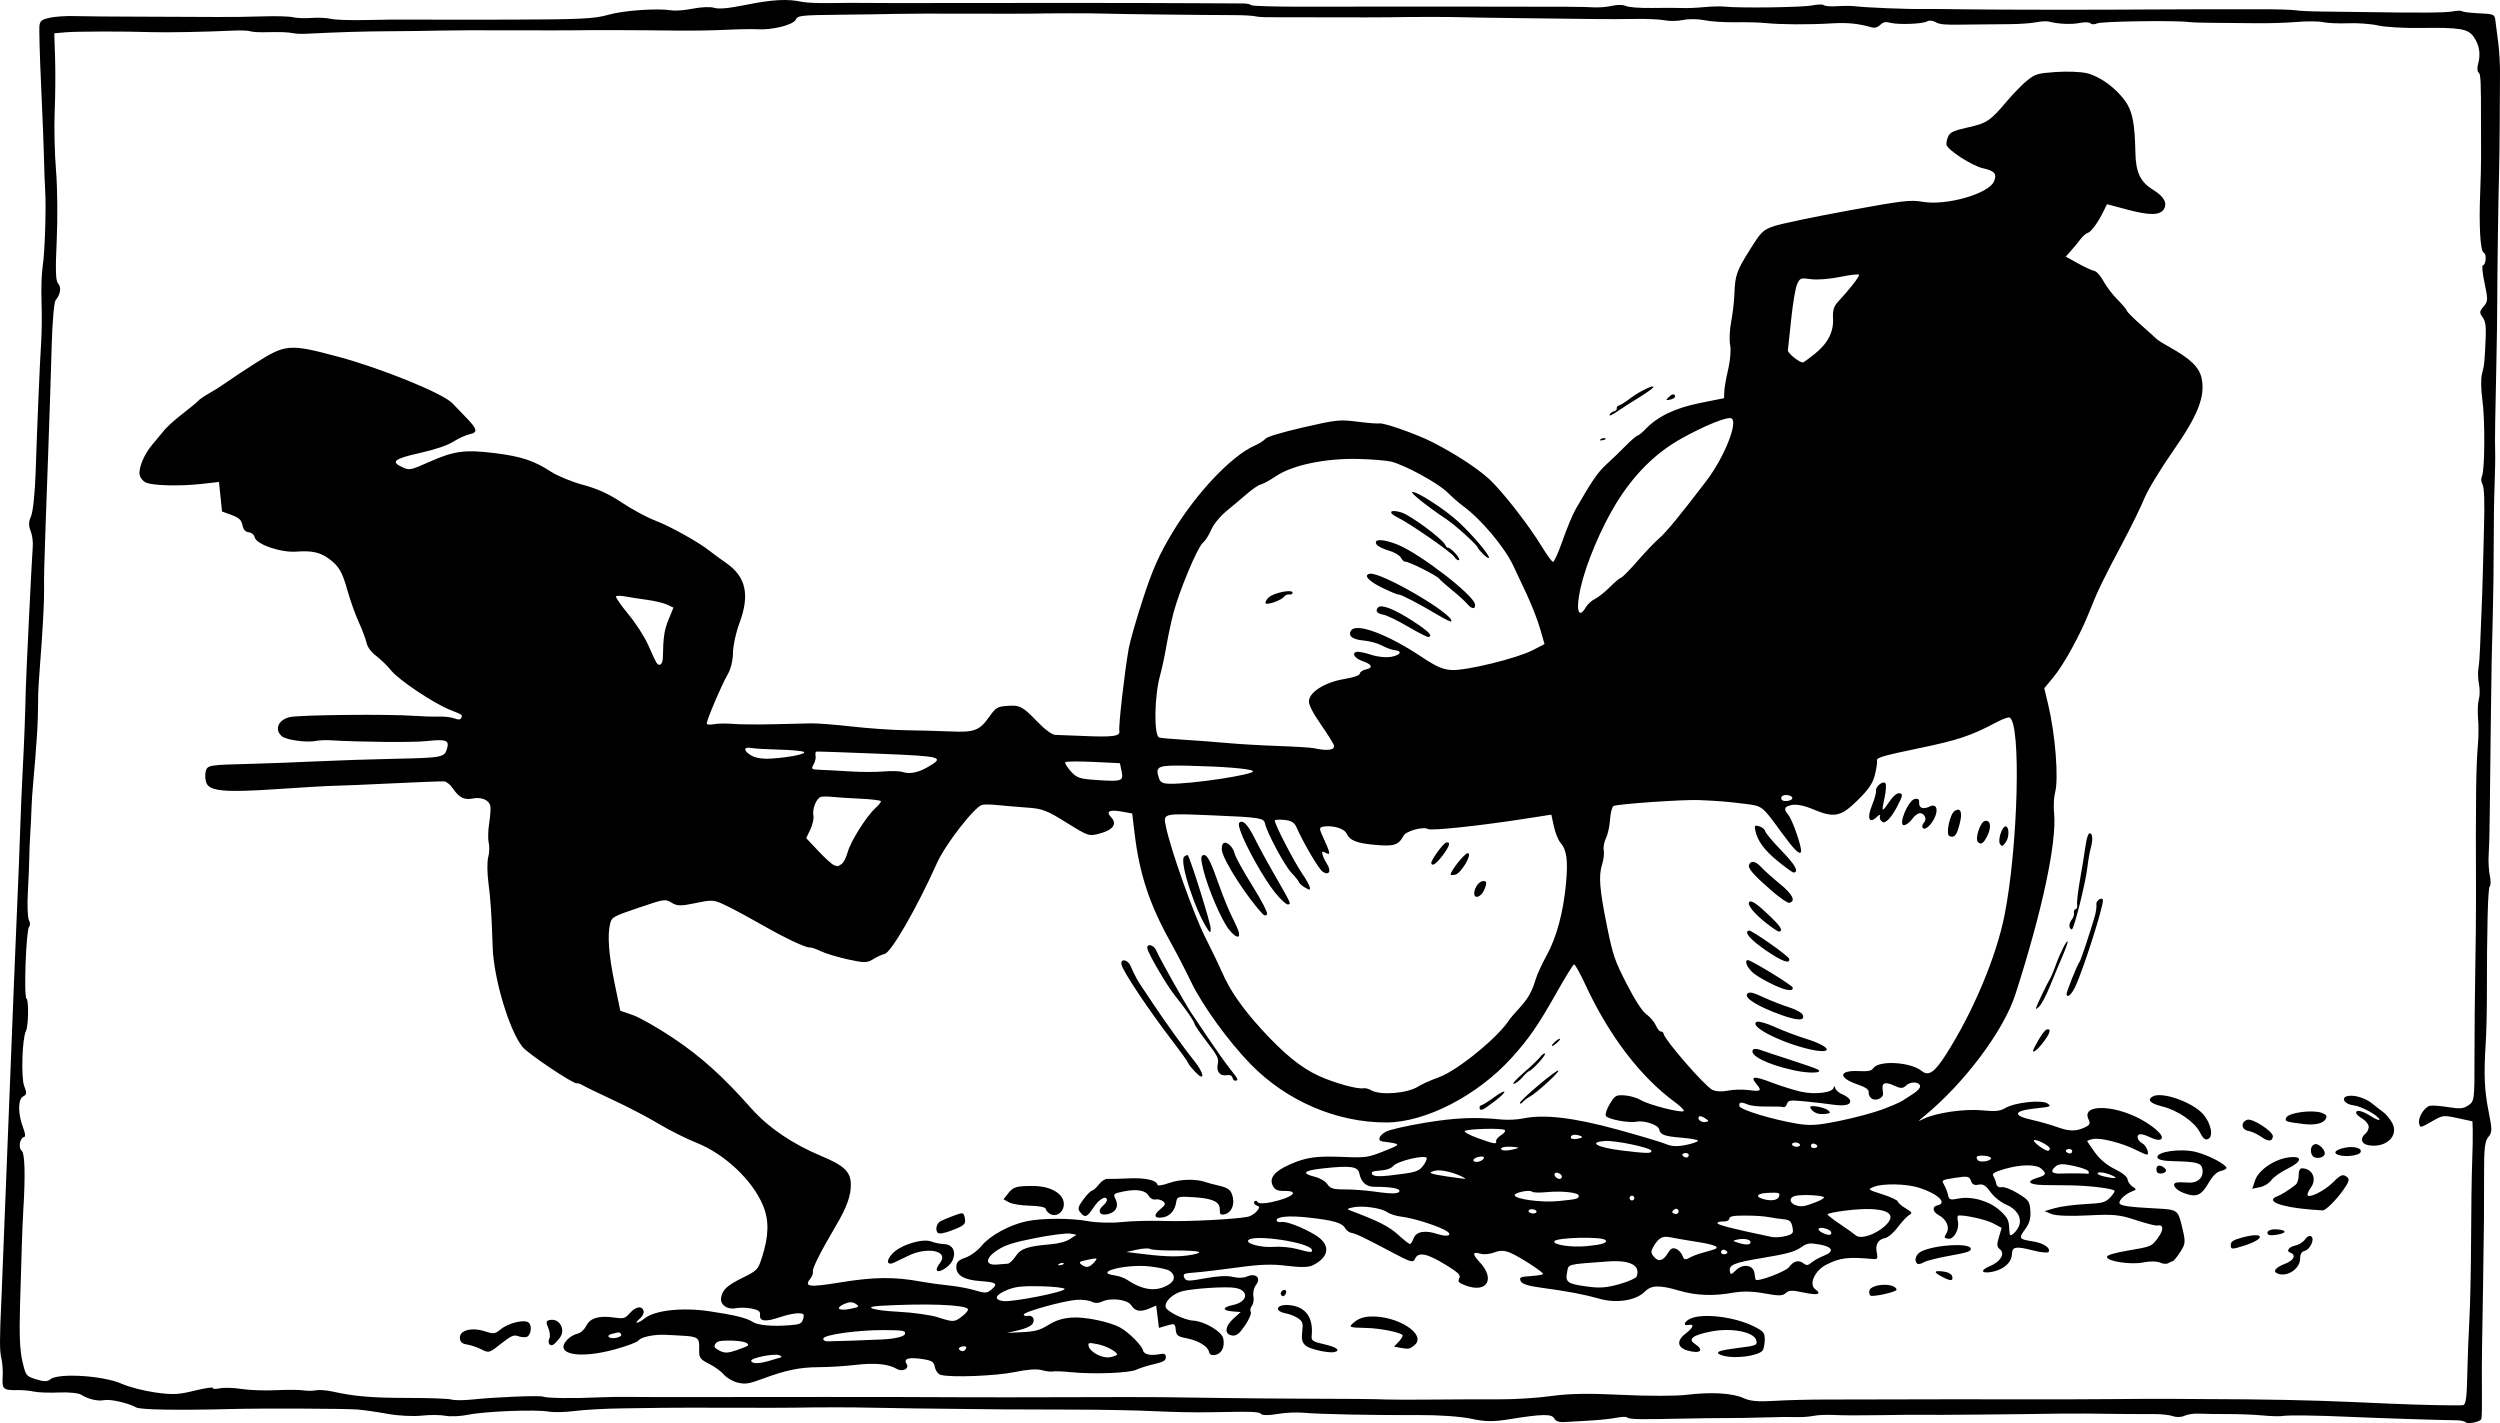<?xml version="1.0" encoding="UTF-8" standalone="no"?>
<svg
   xmlns:dc="http://purl.org/dc/elements/1.1/"
   xmlns:cc="http://creativecommons.org/ns#"
   xmlns:rdf="http://www.w3.org/1999/02/22-rdf-syntax-ns#"
   xmlns:svg="http://www.w3.org/2000/svg"
   xmlns="http://www.w3.org/2000/svg"
   version="1.1"
   id="svg18616"
   viewBox="0 0 1049.675 597.499"
   height="168.628mm"
   width="296.242mm">
  <defs
     id="defs18618" />
  <g
     transform="translate(403.847,-381.539)"
     id="layer1">
    <path
       id="path19177"
       d="m 631.265,978.642 c -0.41,-0.433 -2.233,-0.783 -4.051,-0.776 -4.166,0.015 -34.688,-0.971 -44.967,-1.453 -12.663,-0.594 -25.715,-0.755 -27.703,-0.344 -1.023,0.212 -4.799,0.111 -8.391,-0.225 -3.592,-0.336 -10.204,-0.597 -14.694,-0.581 -4.49,0.017 -9.889,-0.064 -11.997,-0.178 -2.108,-0.114 -4.854,0.286 -6.102,0.889 -1.311,0.633 -3.361,0.706 -4.856,0.164 -1.423,-0.513 -5.11,-0.908 -8.193,-0.878 -3.083,0.03 -7.91,0.023 -10.726,-0.015 -14.896,-0.202 -24.117,-0.254 -29.139,-0.166 -16.162,0.285 -53.001,0.612 -56.574,0.502 -2.261,-0.07 -10.291,-0.009 -17.843,0.134 -7.553,0.143 -16.32,0.118 -19.482,-0.056 -3.162,-0.174 -7.212,-0.014 -8.999,0.356 -1.787,0.37 -4.927,0.599 -6.976,0.508 -2.05,-0.091 -8.064,-0.027 -13.365,0.142 -5.301,0.169 -12.628,0.292 -16.283,0.275 -3.655,-0.017 -11.905,0.085 -18.334,0.229 -17.898,0.399 -22.45,0.308 -23.18,-0.463 -0.369,-0.39 -2.4,-0.351 -4.512,0.086 -2.112,0.437 -7.143,0.978 -11.18,1.201 -4.036,0.223 -8.863,0.503 -10.726,0.622 -2.177,0.139 -3.688,-0.39 -4.229,-1.482 -0.985,-1.988 -5.056,-1.937 -18.446,0.231 -7.335,1.188 -10.344,1.158 -16.564,-0.164 -4.399,-0.935 -13.698,-1.575 -22.076,-1.521 -18.165,0.119 -41.575,-0.355 -48.398,-0.98 -2.863,-0.262 -7.778,-0.014 -10.923,0.551 -3.241,0.582 -6.139,0.582 -6.691,-10e-4 -0.971,-1.026 -3.058,-1.096 -22.253,-0.74 -5.595,0.104 -15.748,-0.102 -22.562,-0.457 -6.814,-0.355 -22.041,-0.655 -33.838,-0.665 -11.797,-0.011 -25.593,-0.056 -30.657,-0.101 -23.413,-0.208 -52.587,-0.586 -56.318,-0.73 -4.328,-0.167 -22.331,-0.155 -30.122,0.019 -2.516,0.056 -14.691,0.069 -27.057,0.028 -12.365,-0.041 -24.771,-0.03 -27.568,0.024 -2.797,0.055 -10.816,0.164 -17.821,0.244 -7.004,0.08 -15.952,0.572 -19.883,1.094 -3.931,0.522 -8.963,0.633 -11.182,0.247 -5.467,-0.951 -26.732,-0.106 -33.715,1.34 -3.112,0.644 -7.396,0.835 -9.519,0.423 -2.123,-0.412 -6.665,-0.434 -10.092,-0.05 -3.427,0.384 -9.794,0.048 -14.148,-0.746 -4.354,-0.795 -10.039,-1.619 -12.634,-1.831 -4.959,-0.406 -40.176,-0.541 -53.187,-0.205 -22.433,0.58 -38.025,0.315 -39.767,-0.674 -3.241,-1.841 -10.905,-3.585 -13.441,-3.06 -2.696,0.558 -6.804,-0.411 -9.643,-2.276 -1.058,-0.695 -5.235,-1.115 -9.282,-0.933 -4.047,0.182 -8.803,0.012 -10.569,-0.376 -1.766,-0.389 -4.841,-0.672 -6.835,-0.629 -6.059,0.129 -6.629,-0.368 -6.299,-5.499 0.159,-2.473 -0.093,-6.026 -0.561,-7.895 -0.755,-3.016 -0.749,-8.37 0.027,-24.515 0.123,-2.553 1.499,-37.304 3.058,-77.225 1.559,-39.921 3.167,-79.775 3.573,-88.565 0.406,-8.79 0.957,-22.691 1.225,-30.89 0.268,-8.2 0.778,-20.254 1.133,-26.786 0.568,-10.446 0.968,-21.047 1.243,-32.936 0.136,-5.871 2.588,-55.891 2.933,-59.83 0.175,-1.998 -0.233,-4.975 -0.907,-6.616 -0.887,-2.16 -0.833,-3.864 0.198,-6.176 0.801,-1.797 1.643,-9.933 1.926,-18.615 0.654,-20.043 1.731,-45.407 2.326,-54.801 0.259,-4.092 0.318,-11.687 0.13,-16.877 -0.188,-5.19 0.041,-11.813 0.507,-14.718 0.914,-5.692 1.516,-24.998 1.009,-32.377 -0.171,-2.492 -0.374,-7.965 -0.452,-12.161 -0.077,-4.196 -0.624,-18.1 -1.213,-30.896 -0.59,-12.796 -0.904,-24.335 -0.699,-25.641 0.306,-1.945 1.119,-2.53 4.497,-3.229 2.268,-0.47 6.929,-0.76 10.359,-0.646 3.43,0.115 16.349,0.223 28.709,0.241 12.36,0.018 26.389,0.076 31.174,0.129 4.785,0.052 13.264,-0.059 18.841,-0.248 5.578,-0.189 11.354,-0.033 12.837,0.347 1.483,0.38 4.958,0.516 7.722,0.302 2.764,-0.214 6.477,-0.037 8.251,0.391 1.774,0.429 8.482,0.646 14.908,0.484 6.425,-0.163 14.909,-0.249 18.853,-0.191 3.944,0.058 22.651,0.067 41.571,0.021 29.284,-0.071 35.375,-0.367 40.949,-1.984 6.471,-1.878 20.663,-2.882 26.803,-1.897 1.625,0.261 5.683,-0.074 9.017,-0.746 3.396,-0.683 7.268,-0.827 8.801,-0.327 1.893,0.617 6.064,0.223 13.521,-1.28 10.939,-2.203 17.303,-2.547 23.186,-1.251 1.79,0.394 7.145,0.638 11.899,0.542 4.754,-0.096 11.872,-0.124 15.816,-0.061 3.945,0.063 18.194,0.079 31.665,0.036 13.471,-0.043 35.756,-0.06 49.521,-0.04 13.765,0.021 28.014,0.033 31.663,0.027 3.65,-0.006 14.687,0.035 24.528,0.09 9.841,0.056 19.042,0.104 20.446,0.106 1.405,0.004 2.876,0.327 3.271,0.721 0.394,0.394 10.793,0.678 23.108,0.631 12.315,-0.047 33.654,-0.069 47.419,-0.049 13.765,0.02 28.014,0.036 31.665,0.035 30.032,-0.009 37.524,0.043 41.269,0.285 2.36,0.152 6.007,-0.138 8.105,-0.646 2.098,-0.508 4.632,-0.476 5.631,0.07 1,0.546 5.94,0.927 10.978,0.846 5.038,-0.081 10.785,-0.071 12.77,0.022 1.985,0.093 6.086,-0.075 9.114,-0.373 3.027,-0.298 6.913,-0.395 8.636,-0.216 6.512,0.68 32.831,0.319 36.807,-0.505 2.282,-0.473 4.471,-0.519 4.864,-0.104 0.393,0.415 2.873,0.612 5.512,0.436 2.638,-0.176 5.975,-0.178 7.415,-0.004 5.082,0.612 22.153,1.296 29.348,1.177 2.239,-0.037 9.603,0.019 16.365,0.125 13.501,0.211 59.073,0.248 79.158,0.065 7.008,-0.064 16.88,-0.103 21.938,-0.087 5.058,0.016 15.168,0.013 22.466,-0.006 7.298,-0.02 14.431,0.176 15.851,0.434 1.42,0.258 6.525,0.498 11.344,0.534 4.819,0.035 13.142,0.137 18.496,0.226 22.422,0.372 33.431,0.28 36.275,-0.304 1.661,-0.341 3.414,-0.357 3.894,-0.035 0.481,0.322 3.74,0.71 7.242,0.864 6.112,0.268 6.382,0.397 6.697,3.209 0.181,1.611 0.698,5.61 1.151,8.887 0.452,3.276 0.798,9.179 0.768,13.117 -0.03,3.938 -0.085,13.6 -0.122,21.471 -0.037,7.871 -0.165,17.318 -0.286,20.994 -0.277,8.465 -0.74,41.526 -0.761,54.282 -0.008,5.338 -0.148,15.476 -0.309,22.531 -0.557,24.333 -0.714,35.393 -0.56,39.433 0.085,2.229 -0.023,8.648 -0.24,14.264 -0.217,5.616 -0.383,16.91 -0.368,25.096 0.015,8.187 -0.162,21.587 -0.394,29.779 -0.231,8.192 -0.448,16.968 -0.481,19.503 -0.034,2.534 -0.206,15.208 -0.384,28.163 -0.178,12.955 -0.357,28.767 -0.399,35.137 -0.041,6.37 -0.243,13.994 -0.448,16.943 -0.205,2.949 10e-4,7.066 0.46,9.15 0.458,2.084 0.448,4.154 -0.021,4.6 -0.778,0.739 -1.205,17.342 -1.203,46.838 2.8e-4,6.178 -0.219,14.725 -0.487,18.993 -0.835,13.273 -0.562,19.713 1.214,28.656 1.532,7.715 1.521,8.863 -0.108,10.745 -1.443,1.667 -1.817,4.771 -1.795,14.866 0.015,7.018 -0.003,15.753 -0.042,19.412 -0.126,11.969 -0.611,44.35 -0.803,53.627 -0.103,4.992 -0.13,13.671 -0.058,19.285 0.072,5.615 -0.029,10.644 -0.223,11.177 -0.469,1.286 -5.794,2.352 -6.743,1.349 z m 0.805,-19.393 c 0.133,-6.627 0.535,-17.165 0.892,-23.417 0.357,-6.252 0.683,-21.485 0.724,-33.85 0.041,-12.365 0.243,-26.883 0.448,-32.261 0.206,-5.378 0.317,-11.487 0.248,-13.576 l -0.126,-3.797 -6.162,-1.328 c -5.96,-1.284 -6.304,-1.247 -10.468,1.14 -5.365,3.074 -5.329,3.069 -5.774,0.921 -0.492,-2.374 2.289,-6.794 4.571,-7.267 1.008,-0.209 4.481,0.051 7.717,0.578 4.945,0.805 6.291,0.68 8.442,-0.781 2.479,-1.685 2.558,-2.313 2.538,-20.317 -0.011,-10.218 0.136,-26.653 0.326,-36.522 0.19,-9.869 0.328,-23.454 0.305,-30.189 -0.149,-43.994 -0.004,-54.862 0.872,-65.414 0.231,-2.788 0.223,-7.359 -0.02,-10.157 -0.242,-2.798 -0.086,-6.333 0.346,-7.855 0.432,-1.522 0.453,-4.391 0.045,-6.377 -0.411,-1.985 -0.509,-4.951 -0.225,-6.591 0.284,-1.64 0.586,-5.524 0.671,-8.63 0.085,-3.107 0.33,-9.132 0.544,-13.388 0.214,-4.257 0.517,-13.051 0.674,-19.543 0.157,-6.492 0.347,-13.884 0.423,-16.427 0.363,-12.272 0.158,-18.017 -0.697,-19.54 -0.514,-0.916 -0.579,-2.337 -0.143,-3.157 1.233,-2.321 1.341,-24.034 0.16,-32.286 -0.584,-4.08 -0.646,-8.892 -0.138,-10.694 0.96,-3.407 1.161,-5.401 1.565,-15.572 0.184,-4.627 -0.136,-6.602 -1.337,-8.243 -1.367,-1.868 -1.306,-2.468 0.448,-4.467 1.847,-2.104 1.886,-2.965 0.438,-9.698 -0.874,-4.064 -1.219,-7.465 -0.767,-7.559 1.382,-0.286 1.691,-4.868 0.362,-5.371 -1.422,-0.538 -2.035,-11.359 -1.449,-25.551 0.211,-5.099 0.367,-11.794 0.347,-14.88 -0.019,-3.085 -0.031,-9.057 -0.025,-13.271 0.027,-18.564 -0.104,-21.341 -1.039,-21.955 -0.545,-0.358 -0.618,-1.975 -0.162,-3.594 1.143,-4.061 0.52,-7.926 -1.82,-11.293 -2.415,-3.474 -5.754,-4.032 -22.626,-3.783 -6.675,0.099 -14.585,-0.374 -17.578,-1.051 -2.993,-0.677 -8.631,-1.094 -12.528,-0.927 -3.897,0.167 -8.626,-0.039 -10.508,-0.458 -1.882,-0.419 -6.945,-0.455 -11.25,-0.081 -4.305,0.374 -12.209,0.607 -17.564,0.517 -5.355,-0.09 -13.182,-0.164 -17.394,-0.163 -4.212,3.5e-4 -8.839,-0.15 -10.281,-0.335 -5.85,-0.749 -36.699,-0.29 -38.439,0.572 -1.028,0.509 -2.265,0.508 -2.748,-0.002 -0.483,-0.511 -2.473,-0.598 -4.423,-0.194 -3.468,0.718 -9.124,0.488 -12.872,-0.523 -1.033,-0.279 -3.537,-0.164 -5.564,0.255 -2.027,0.419 -7.13,0.774 -11.339,0.789 -4.209,0.015 -11.089,0.082 -15.287,0.149 -12.096,0.193 -13.663,0.084 -15.763,-1.096 -1.089,-0.612 -2.601,-0.713 -3.361,-0.226 -1.712,1.099 -12.175,1.49 -15.559,0.582 -1.916,-0.514 -2.885,-0.303 -4.152,0.907 -1.084,1.035 -2.307,1.389 -3.554,1.028 -5.619,-1.627 -10.266,-2.082 -17.009,-1.666 -9.233,0.569 -21.294,0.508 -27.501,-0.14 -2.566,-0.268 -8.342,-0.421 -12.836,-0.34 -4.494,0.081 -10.275,-0.302 -12.847,-0.85 -2.572,-0.548 -6.588,-0.601 -8.925,-0.117 -2.337,0.484 -5.825,0.554 -7.752,0.156 -1.927,-0.398 -7.396,-0.657 -12.153,-0.575 -4.757,0.082 -12.566,0.098 -17.353,0.035 -4.787,-0.062 -18.377,-0.224 -30.2,-0.36 -11.823,-0.135 -23.349,-0.317 -25.614,-0.405 -4.328,-0.167 -22.331,-0.155 -30.122,0.019 -2.516,0.056 -14.692,0.068 -27.057,0.025 -12.365,-0.042 -23.628,-0.062 -25.029,-0.043 -1.4,0.018 -3.509,-0.176 -4.685,-0.432 -1.176,-0.256 -5.354,-0.459 -9.285,-0.452 -9.861,0.017 -49.222,-0.449 -54.258,-0.643 -4.328,-0.167 -22.331,-0.155 -30.122,0.019 -2.516,0.056 -14.693,0.061 -27.06,0.01 -12.367,-0.051 -25.685,-0.008 -29.596,0.094 -3.91,0.102 -14.852,0.268 -24.314,0.368 -15.945,0.169 -17.267,0.321 -18.065,2.073 -0.999,2.193 -9.958,4.432 -16.096,4.021 -2.034,-0.136 -7.986,-0.032 -13.228,0.232 -5.242,0.264 -14.83,0.407 -21.307,0.319 -13.966,-0.19 -35.468,-0.25 -41.894,-0.118 -2.517,0.052 -14.694,0.054 -27.061,0.005 -12.367,-0.049 -25.913,0.004 -30.101,0.119 -4.189,0.115 -13.485,0.236 -20.658,0.27 -11.111,0.052 -20.857,0.346 -35.741,1.077 -1.668,0.082 -3.992,-0.046 -5.165,-0.284 -2.145,-0.436 -4.797,-0.515 -12.369,-0.37 -2.258,0.043 -4.737,-0.151 -5.508,-0.432 -0.772,-0.281 -3.767,-0.402 -6.656,-0.268 -11.875,0.549 -28.001,0.86 -34.271,0.662 -12.125,-0.384 -31.761,-0.347 -36.551,0.067 l -4.71,0.408 0.342,10.508 c 0.188,5.78 0.111,15.841 -0.171,22.359 -0.282,6.518 -0.029,17.659 0.562,24.759 0.591,7.1 0.721,20.357 0.289,29.46 -0.584,12.292 -0.438,16.915 0.565,17.966 1.474,1.543 1.037,4.531 -1.026,7.035 -0.643,0.78 -1.379,9.204 -1.635,18.721 -0.256,9.516 -0.907,29.571 -1.446,44.567 -0.539,14.996 -1.054,29.349 -1.145,31.895 -0.547,15.366 -0.694,21.637 -0.61,26.111 0.094,5.049 -0.591,17.628 -1.803,33.109 -0.358,4.567 -0.66,9.455 -0.672,10.862 -0.076,9.067 -0.219,13.468 -0.6,18.506 -0.238,3.138 -0.526,7.104 -0.641,8.813 -0.115,1.709 -0.495,6.153 -0.845,9.877 -0.35,3.723 -0.679,8.617 -0.73,10.874 -0.052,2.257 -0.274,6.899 -0.495,10.315 -0.221,3.416 -0.41,8.05 -0.421,10.299 -0.011,2.249 -0.28,8.68 -0.599,14.291 -0.318,5.611 -0.116,11.026 0.449,12.034 0.566,1.008 0.601,2.237 0.078,2.732 -1.268,1.2 -2.313,29.413 -1.118,30.198 1.026,0.674 0.832,11.608 -0.244,13.686 -1.558,3.01 -2.074,19.517 -0.719,22.994 1.161,2.98 1.094,3.66 -0.44,4.42 -2.203,1.091 -2.218,7.421 -0.032,13.033 0.943,2.421 1.102,3.857 0.442,3.993 -1.798,0.372 -2.534,4.562 -1.015,5.776 1.334,1.065 1.582,10.209 0.677,24.931 -0.192,3.129 -0.467,9.62 -0.61,14.423 -0.143,4.804 -0.488,16.364 -0.766,25.689 -0.356,11.94 -0.067,18.818 0.977,23.254 1.474,6.26 1.51,6.308 5.794,7.665 3.231,1.024 4.716,1.029 5.925,0.019 3.319,-2.771 22.246,-1.596 30.017,1.863 3.053,1.359 9.408,3.002 14.122,3.651 7.291,1.004 9.754,0.888 16.494,-0.774 4.358,-1.075 7.787,-1.581 7.621,-1.126 -0.166,0.456 1.162,0.525 2.952,0.155 1.79,-0.371 5.862,-0.253 9.05,0.262 3.188,0.515 9.673,0.751 14.41,0.525 4.738,-0.226 9.943,-0.197 11.568,0.063 1.625,0.261 4.032,0.251 5.349,-0.022 1.317,-0.273 4.437,-0.041 6.934,0.516 9.263,2.065 16.662,2.685 32.021,2.686 8.666,4.7e-4 16.738,0.305 17.938,0.676 1.2,0.372 5.106,0.368 8.679,-0.007 10.142,-1.066 28.622,-1.8 29.88,-1.187 1.288,0.628 13.232,0.78 23.038,0.293 3.614,-0.179 9.799,-0.267 13.746,-0.196 3.947,0.072 18.198,0.096 31.669,0.053 13.471,-0.043 35.756,-0.06 49.521,-0.04 13.765,0.021 28.014,0.033 31.663,0.026 3.65,-0.007 14.457,0.034 24.017,0.088 9.56,0.055 30.927,0.047 47.483,-0.018 16.556,-0.065 34.018,-0.066 38.806,-0.003 4.787,0.063 16.308,0.22 25.603,0.348 9.294,0.128 23.335,0.249 31.203,0.268 21.649,0.053 33.06,0.164 37.209,0.361 2.063,0.098 11.089,0.106 20.057,0.018 8.968,-0.089 21.367,-0.131 27.553,-0.094 6.186,0.037 15.937,-0.587 21.669,-1.386 7.552,-1.053 15.695,-1.187 29.574,-0.489 10.533,0.53 22.711,0.526 27.06,-0.009 10.407,-1.28 19.407,-0.765 24.048,1.378 2.775,1.281 6.173,1.582 13.003,1.15 5.086,-0.321 14.993,-0.573 22.017,-0.558 7.024,0.014 21.953,-0.017 33.175,-0.069 11.223,-0.052 30.982,-0.057 43.91,-0.011 12.928,0.046 31.99,0.002 42.36,-0.097 10.37,-0.1 21.619,-0.147 24.998,-0.105 3.379,0.042 9.591,0.084 13.806,0.094 25.286,0.06 43.809,0.423 62.035,1.214 4.534,0.197 11.954,0.52 16.488,0.718 12.44,0.544 28.575,0.873 30.299,0.618 1.158,-0.172 1.589,-3.153 1.772,-12.276 z m -79.503,-42.923 c -2.366,-0.892 -1.114,-2.598 3.071,-4.187 3.675,-1.395 4.719,-3.701 2.106,-4.653 -1.841,-0.671 -0.56,-2.427 2.185,-2.995 1.407,-0.291 3.221,-1.437 4.032,-2.547 0.949,-1.299 1.881,-1.75 2.617,-1.266 1.597,1.049 -0.512,5.606 -2.817,6.083 -1.212,0.251 -1.837,1.362 -1.86,3.308 -0.05,4.18 -5.374,7.749 -9.333,6.257 z m -230.271,34.896 c -2.259,-0.217 -4.39,-0.882 -4.736,-1.478 -0.471,-0.812 1.516,-1.359 7.914,-2.179 8.26,-1.059 8.529,-1.164 8.111,-3.181 -0.735,-3.547 -10.254,-5.473 -18.864,-3.817 -7.768,1.495 -10.03,3.189 -6.954,5.21 4.074,2.676 2.345,4.332 -2.971,2.843 -4.435,-1.242 -4.812,-4.182 -0.916,-7.138 3.213,-2.438 3.824,-4.16 1.29,-3.636 -2.55,0.528 -1.958,-1.447 0.803,-2.681 5.303,-2.371 18.604,-0.716 26.621,3.313 3.94,1.98 4.516,2.656 4.535,5.324 0.012,1.681 -0.348,3.751 -0.8,4.6 -1.007,1.894 -8.337,3.368 -14.032,2.821 z m 180.731,-39.572 c -1.239,-0.59 -4.284,-0.616 -6.972,-0.059 -5.258,1.089 -15.464,-0.485 -15.234,-2.349 0.096,-0.778 3.224,-1.687 9.427,-2.74 9.144,-1.552 9.324,-1.631 11.954,-5.213 2.551,-3.475 2.401,-5.766 -0.34,-5.198 -0.705,0.146 -4.768,-0.892 -9.03,-2.308 -6.778,-2.251 -9.289,-2.492 -20.047,-1.93 -7.447,0.389 -13.463,0.161 -15.251,-0.579 l -2.952,-1.222 4.336,-1.251 c 2.385,-0.688 8.061,-1.449 12.612,-1.69 7.389,-0.392 8.508,-0.671 10.44,-2.598 1.19,-1.187 2.088,-2.528 1.994,-2.978 -0.189,-0.912 -10.467,-2.2 -18.347,-2.299 -2.816,-0.035 -7.797,-0.094 -11.07,-0.131 -6.658,-0.075 -8.019,-1.518 -2.888,-3.061 3.664,-1.102 3.921,-1.75 1.522,-3.847 -2.133,-1.866 -8.734,-1.791 -15.392,0.174 -4.337,1.28 -5.358,1.92 -4.7,2.945 0.462,0.72 1.016,2.155 1.23,3.188 0.251,1.212 1.069,1.738 2.306,1.481 1.054,-0.218 4.121,0.973 6.814,2.647 4.607,2.864 4.914,3.298 5.202,7.348 0.222,3.124 -0.385,5.237 -2.214,7.706 -2.849,3.848 -2.636,4.173 3.347,5.089 4.369,0.669 7.557,2.841 6.509,4.436 -0.317,0.483 -3.244,0.192 -6.503,-0.647 -7.31,-1.88 -8.755,-1.622 -8.889,1.588 -0.144,3.454 -3.34,6.362 -8.068,7.341 -4.825,0.999 -5.547,-0.555 -1.106,-2.379 4.362,-1.791 6.412,-5.22 4.185,-6.998 -1.361,-1.087 -1.436,-1.912 -0.468,-5.16 l 1.153,-3.866 -3.615,-1.928 c -3,-1.6 -12.441,-3.675 -14.646,-3.218 -0.332,0.069 -0.385,1.178 -0.118,2.464 0.693,3.346 -1.73,7.626 -4.098,7.238 -1.771,-0.29 -1.812,-0.449 -0.637,-2.449 1.408,-2.396 -0.109,-5.765 -3.38,-7.503 -2.553,-1.357 -2.795,-3.594 -0.441,-4.082 4.361,-0.903 0.057,-4.945 -7.912,-7.43 -5.246,-1.636 -15.085,-1.822 -18.719,-0.353 -2.812,1.136 -2.793,1.153 3.462,3.156 3.459,1.108 6.384,2.472 6.5,3.031 0.116,0.56 1.591,1.851 3.277,2.869 2.846,1.719 2.945,1.927 1.367,2.902 -0.935,0.578 -3.049,2.862 -4.698,5.076 -1.649,2.214 -4.011,4.235 -5.248,4.491 -3.036,0.629 -4.233,2.722 -3.521,6.159 0.519,2.508 0.306,2.83 -1.751,2.642 -10.371,-0.948 -13.638,-0.546 -19.463,2.392 -4.783,2.413 -7.434,8.253 -4.664,10.276 2.973,2.172 1.093,2.698 -4.974,1.391 -4.67,-1.006 -6.128,-0.956 -7.394,0.253 -1.272,1.215 -2.99,1.243 -8.886,0.145 -4.871,-0.907 -9.279,-1.005 -13.215,-0.293 -8.24,1.49 -15.544,1.213 -22.583,-0.857 -8.413,-2.474 -11.754,-2.366 -14.557,0.471 -3.592,3.634 -11.81,4.94 -18.71,2.974 -6.512,-1.856 -13.597,-3.2 -24.74,-4.696 -5.504,-0.739 -8.084,-1.58 -8.591,-2.802 -0.656,-1.583 -0.245,-1.779 4.406,-2.093 2.822,-0.191 5.078,-0.601 5.013,-0.911 -0.196,-0.945 -9.976,-7.246 -13.67,-8.806 -2.587,-1.093 -4.315,-1.142 -6.794,-0.195 -1.846,0.706 -4.399,0.953 -5.742,0.556 -3.481,-1.028 -3.638,0.113 -0.475,3.456 6.69,7.07 3.217,13.167 -5.657,9.934 -3.098,-1.129 -3.603,-1.665 -2.868,-3.048 0.737,-1.386 -0.291,-2.403 -5.897,-5.834 -7.681,-4.701 -11.313,-5.393 -12.67,-2.413 -0.807,1.774 -1.688,1.526 -9.694,-2.719 -11.771,-6.243 -15.097,-7.832 -17.061,-8.154 -0.908,-0.149 -2.095,-1.06 -2.637,-2.026 -1.222,-2.177 -4.87,-3.228 -15.219,-4.385 -8.39,-0.938 -13.83,-0.436 -13.482,1.243 0.111,0.539 0.982,0.818 1.934,0.621 2.064,-0.427 9.112,2.278 14.402,5.528 6.475,3.978 5.908,9.258 -1.367,12.729 -1.626,0.776 -5.297,0.821 -10.657,0.13 -6.13,-0.79 -11.292,-0.621 -20.629,0.676 -6.85,0.951 -14.873,1.905 -17.83,2.119 -4.926,0.357 -5.314,0.538 -4.636,2.169 0.648,1.558 1.744,1.591 8.806,0.272 5.186,-0.969 9.319,-1.175 11.577,-0.578 2.038,0.539 4.54,0.469 5.964,-0.168 3.627,-1.621 6.041,0.588 3.803,3.48 -0.92,1.189 -1.43,3.332 -1.134,4.762 0.296,1.43 0.014,3.258 -0.63,4.063 -0.642,0.805 -0.855,1.951 -0.472,2.547 0.383,0.597 -0.681,3.127 -2.363,5.624 -2.324,3.448 -3.587,4.484 -5.256,4.312 -3.492,-0.361 -3.398,-3.711 0.196,-6.975 l 3.19,-2.897 -3.332,-0.251 c -4.552,-0.342 -4.49,-1.758 0.118,-2.712 6.296,-1.304 6.881,-6.173 0.863,-7.179 -3.639,-0.608 -16.096,0.121 -21.624,1.266 -4.188,0.867 -8.037,4.323 -7.532,6.763 0.385,1.86 7.759,5.496 11.609,5.724 4.742,0.281 11.971,4.585 12.572,7.486 0.724,3.494 -0.598,6.319 -3.211,6.86 -1.684,0.349 -2.526,-0.041 -2.784,-1.288 -0.481,-2.324 -4.584,-4.75 -9.651,-5.707 -3.45,-0.651 -4.07,-1.159 -4.303,-3.521 -0.255,-2.589 -0.482,-2.699 -3.654,-1.773 l -3.382,0.987 -0.587,-4.682 -0.588,-4.682 -2.911,1.236 c -3.759,1.596 -5.945,1.194 -7.598,-1.4 -1.538,-2.413 -8.586,-3.264 -12.275,-1.482 -1.41,0.681 -3.038,0.704 -4.191,0.059 -1.037,-0.58 -3.834,-0.951 -6.215,-0.823 -5.377,0.288 -22.656,5.072 -22.421,6.208 0.095,0.459 0.808,0.703 1.584,0.542 2.066,-0.428 3.231,1.239 2.21,3.161 -0.543,1.022 -2.83,2.124 -5.883,2.836 l -4.995,1.165 6.54,-0.344 c 5.434,-0.286 7.277,-0.795 10.896,-3.011 3.189,-1.952 5.792,-2.782 9.712,-3.096 5.526,-0.442 16.146,1.761 20.583,4.272 3.604,2.039 9.026,7.497 9.442,9.506 0.361,1.745 3.205,2.338 7.282,1.518 1.64,-0.329 2.284,0.042 2.299,1.325 0.017,1.401 -1.04,2.025 -4.93,2.913 -2.723,0.622 -6.101,1.686 -7.505,2.364 -2.884,1.394 -18.038,1.963 -27.334,1.028 -3.393,-0.342 -6.868,-0.479 -7.722,-0.306 -0.854,0.174 -2.952,-0.082 -4.661,-0.567 -2.041,-0.579 -5.946,-0.294 -11.376,0.83 -7.89,1.634 -26.927,2.35 -30.985,1.166 -1.11,-0.324 -2.136,-1.683 -2.463,-3.265 -0.489,-2.361 -1.232,-2.805 -5.777,-3.45 -5.453,-0.774 -7.505,-0.035 -6.077,2.189 1.246,1.941 -1.777,3.412 -4.148,2.019 -3.561,-2.093 -9.17,-2.633 -17.377,-1.674 -4.387,0.513 -11.191,0.939 -15.119,0.947 -8.16,0.017 -13.98,1.202 -23.751,4.837 -5.893,2.192 -7.386,2.422 -10.593,1.635 -2.053,-0.504 -4.638,-2.01 -5.744,-3.347 -1.106,-1.337 -3.887,-3.36 -6.182,-4.497 -3.407,-1.688 -4.174,-2.558 -4.19,-4.749 -0.052,-7.294 1.13,-6.671 -14.139,-7.456 -4.834,-0.249 -10.392,0.928 -11.363,2.407 -0.433,0.66 -4.89,2.326 -9.905,3.704 -15.249,4.189 -25.746,2.026 -19.962,-4.114 1.023,-1.086 2.911,-2.193 4.195,-2.458 1.323,-0.274 2.948,-1.716 3.753,-3.33 1.648,-3.308 5.334,-4.38 11.868,-3.452 3.915,0.556 4.372,0.417 6.55,-1.994 2.489,-2.756 5.169,-3.054 5.671,-0.632 0.167,0.806 -0.514,2.147 -1.513,2.981 -2.959,2.47 -1.073,2.377 2.076,-0.103 4.25,-3.346 15.742,-4.58 27.045,-2.905 10.613,1.573 15.678,2.818 18.181,4.469 2.162,1.426 8.028,1.969 15.321,1.418 4.601,-0.347 5.256,-0.646 5.853,-2.666 0.587,-1.989 0.343,-2.289 -1.945,-2.384 -1.439,-0.06 -4.883,0.663 -7.652,1.607 -6.195,2.112 -8.775,1.848 -8.493,-0.868 0.16,-1.55 -0.62,-2.145 -3.563,-2.715 -2.072,-0.402 -5.036,-0.468 -6.586,-0.147 -3.578,0.741 -6.677,-1.441 -6.203,-4.368 0.55,-3.389 2.496,-5.186 9.204,-8.499 5.939,-2.933 6.334,-3.351 7.953,-8.42 2.939,-9.202 3.053,-15.647 0.388,-21.978 -4.463,-10.6 -16.101,-21.521 -27.958,-26.234 -4.306,-1.712 -11.368,-5.253 -15.694,-7.87 -4.326,-2.617 -12.951,-7.121 -19.166,-10.01 -6.215,-2.888 -11.999,-5.696 -12.854,-6.239 -0.855,-0.543 -1.965,-0.902 -2.468,-0.798 -1.486,0.308 -20.452,-12.41 -22.771,-15.269 -5.559,-6.854 -12.093,-28.666 -12.534,-41.842 -0.47,-14.041 -0.864,-20.02 -1.783,-27.02 -0.545,-4.154 -0.588,-9.006 -0.096,-10.783 0.492,-1.777 0.592,-4.51 0.221,-6.075 -0.371,-1.564 -0.285,-5.267 0.189,-8.227 0.475,-2.961 0.691,-6.216 0.481,-7.234 -0.523,-2.529 -3.716,-3.867 -7.468,-3.129 -3.549,0.698 -5.656,-0.395 -8.32,-4.316 -1.021,-1.503 -2.625,-2.797 -3.564,-2.877 -0.939,-0.08 -10.579,0.286 -21.423,0.812 -10.844,0.526 -22.006,0.992 -24.805,1.036 -2.799,0.044 -13.471,0.66 -23.715,1.368 -22.238,1.538 -28.766,0.937 -29.995,-2.761 -0.464,-1.397 -0.547,-3.547 -0.184,-4.776 0.748,-2.533 1.323,-2.622 19.811,-3.076 5.868,-0.144 17.723,-0.593 26.345,-0.999 8.622,-0.405 23.227,-0.892 32.455,-1.083 20.656,-0.426 21.6,-0.6 22.658,-4.182 1.083,-3.667 -0.245,-4.154 -8.844,-3.242 -5.592,0.593 -27.932,0.389 -40.054,-0.365 -2.058,-0.128 -4.886,0.005 -6.286,0.294 -3.71,0.768 -12.31,-0.423 -14.109,-1.955 -3.332,-2.837 -1.529,-7.061 3.453,-8.093 4.394,-0.91 41.068,-1.282 51.695,-0.524 3.706,0.264 8.561,0.411 10.79,0.326 2.229,-0.085 5.15,0.269 6.492,0.785 1.643,0.633 2.578,0.559 2.864,-0.226 0.5,-1.374 0.778,-1.177 -4.845,-3.433 -6.785,-2.722 -21.4,-12.502 -24.566,-16.438 -1.549,-1.926 -4.378,-4.688 -6.288,-6.137 -2.11,-1.602 -3.703,-3.75 -4.061,-5.478 -0.324,-1.564 -1.8,-5.493 -3.28,-8.732 -1.48,-3.239 -3.626,-9.252 -4.769,-13.363 -2.169,-7.804 -3.571,-10.183 -7.832,-13.292 -3.65,-2.663 -7.185,-3.434 -13.503,-2.946 -6.595,0.51 -16.971,-3.049 -17.589,-6.033 -0.214,-1.035 -1.329,-1.98 -2.477,-2.098 -1.444,-0.149 -2.265,-1.076 -2.665,-3.008 -0.446,-2.152 -1.495,-3.126 -4.579,-4.249 l -4.001,-1.458 -0.635,-6.198 -0.635,-6.198 -7.22,0.809 c -9.435,1.057 -21.127,0.733 -23.667,-0.654 -1.108,-0.606 -2.196,-1.972 -2.416,-3.037 -0.588,-2.838 1.81,-8.673 5.216,-12.695 1.639,-1.935 3.936,-4.702 5.106,-6.151 1.169,-1.448 4.637,-4.563 7.706,-6.922 3.069,-2.359 6.001,-4.791 6.516,-5.406 0.515,-0.615 2.586,-2.029 4.602,-3.144 2.016,-1.114 5.265,-3.18 7.219,-4.589 1.955,-1.41 7.411,-5.02 12.125,-8.023 12.775,-8.138 14.35,-8.264 34.857,-2.774 18.148,4.858 44.036,15.401 47.928,19.519 1.209,1.279 3.847,4.016 5.861,6.083 4.665,4.785 4.949,6.204 1.386,6.942 -1.548,0.321 -4.593,1.705 -6.767,3.077 -2.584,1.631 -7.497,3.296 -14.195,4.811 -11.004,2.489 -12.383,3.71 -6.904,6.113 2.696,1.182 3.143,1.082 11.224,-2.509 10.147,-4.51 14.832,-5.113 27.473,-3.536 10.813,1.349 16.329,3.185 23.339,7.771 2.72,1.779 8.807,4.274 13.527,5.543 6.03,1.621 10.881,3.845 16.313,7.476 4.252,2.843 10.626,6.264 14.163,7.602 6.061,2.293 18.376,9.176 22.656,12.663 1.066,0.868 4.217,3.175 7.002,5.125 8.26,5.783 9.893,13.38 5.432,25.267 -1.438,3.831 -2.641,9.381 -2.673,12.333 -0.034,3.124 -0.91,6.825 -2.095,8.854 -2.578,4.411 -9.143,19.801 -8.916,20.899 0.094,0.454 1.413,0.568 2.931,0.254 1.518,-0.314 5.108,-0.373 7.977,-0.13 2.869,0.243 10.435,0.314 16.813,0.157 6.377,-0.156 13.656,-0.326 16.174,-0.378 2.518,-0.051 10.225,0.548 17.126,1.333 6.901,0.784 17.155,1.486 22.787,1.56 5.632,0.074 14.036,0.302 18.676,0.507 9.873,0.436 12.058,-0.396 16.107,-6.135 2.739,-3.882 3.381,-4.279 7.42,-4.592 5.469,-0.423 6.543,0.14 12.972,6.804 3.077,3.189 6.042,5.351 7.361,5.367 1.215,0.015 6.152,0.204 10.971,0.42 13.261,0.595 16.378,0.188 15.91,-2.076 -0.404,-1.95 2.222,-25.008 3.944,-34.631 0.553,-3.09 3.295,-12.619 6.094,-21.176 3.963,-12.114 6.658,-18.169 12.177,-27.355 9.987,-16.625 24.894,-32.392 34.667,-36.668 1.803,-0.789 3.791,-2.062 4.42,-2.829 0.702,-0.858 6.841,-2.708 15.938,-4.803 13.845,-3.189 15.302,-3.343 22.659,-2.395 4.325,0.557 8.465,0.888 9.201,0.736 1.925,-0.399 15.864,4.527 22.569,7.975 9.402,4.835 17.934,10.366 23.267,15.084 5.394,4.771 16.914,19.513 22.741,29.102 1.965,3.234 3.955,5.926 4.421,5.981 0.466,0.055 2.273,-3.988 4.016,-8.984 1.743,-4.996 4.196,-10.885 5.451,-13.086 6.674,-11.704 9.408,-15.691 12.951,-18.886 2.146,-1.935 5.742,-5.399 7.99,-7.696 2.249,-2.297 4.527,-4.268 5.063,-4.379 0.536,-0.111 1.974,-1.263 3.197,-2.56 5.126,-5.439 12.55,-9.02 23.088,-11.135 l 10.054,-2.018 0.094,-2.819 c 0.052,-1.55 0.795,-5.766 1.652,-9.367 0.856,-3.602 1.221,-8.172 0.81,-10.155 -0.411,-1.984 -0.223,-6.344 0.418,-9.689 0.641,-3.345 1.258,-8.629 1.371,-11.742 0.289,-7.921 0.898,-9.647 6.607,-18.736 4.69,-7.466 5.401,-8.152 10.119,-9.761 2.791,-0.951 16.676,-3.857 30.855,-6.456 23.04,-4.224 26.372,-4.621 31.355,-3.739 9.935,1.759 27.793,-3.313 30.041,-8.532 1.37,-3.18 0.307,-4.442 -4.679,-5.554 -4.513,-1.006 -14.79,-7.645 -15.246,-9.848 -0.151,-0.728 0.17,-2.299 0.713,-3.491 0.808,-1.775 2.291,-2.459 8.183,-3.775 8.086,-1.807 9.478,-2.738 16.427,-10.994 2.705,-3.213 6.568,-7.158 8.586,-8.766 3.408,-2.717 4.263,-2.967 12.036,-3.524 4.602,-0.329 10.434,-0.108 12.961,0.492 5.46,1.297 12.182,6.18 16.141,11.725 3.02,4.231 4.019,9.288 4.262,21.584 0.165,8.369 2.056,12.354 7.428,15.653 4.623,2.839 6.152,5.659 4.462,8.232 -1.651,2.513 -5.989,2.56 -15.004,0.163 l -8.815,-2.344 -1.586,3.221 c -2.286,4.643 -5.188,8.563 -6.547,8.844 -0.647,0.134 -2.044,1.385 -3.105,2.779 -1.061,1.395 -2.863,3.574 -4.004,4.842 l -2.075,2.306 5.103,2.845 c 2.806,1.565 5.885,2.981 6.841,3.147 0.956,0.166 2.702,2.102 3.88,4.303 1.178,2.201 3.824,5.684 5.881,7.742 2.057,2.057 3.826,4.156 3.931,4.662 0.105,0.507 2.733,3.16 5.839,5.896 3.107,2.736 6.072,5.403 6.589,5.926 0.517,0.524 2.991,2.087 5.497,3.474 8.742,4.839 12.537,8.52 13.481,13.075 1.593,7.69 -1.494,15.541 -12.059,30.675 -5.222,7.48 -10.605,16.367 -11.963,19.75 -1.358,3.382 -5.633,12.098 -9.499,19.369 -7.94,14.93 -10.206,19.638 -13.661,28.377 -3.739,9.46 -10.642,22.04 -14.96,27.264 l -3.91,4.73 1.626,6.812 c 3.015,12.634 4.47,31.164 2.905,36.991 -0.51,1.896 -0.7,5.698 -0.423,8.449 1.235,12.27 -4.941,41.25 -16.279,76.388 -4.894,15.167 -21.397,37.199 -38.169,50.956 -2.92,2.395 -2.966,2.519 -0.463,1.264 5.112,-2.565 17.173,-4.345 24.595,-3.629 5.668,0.547 7.662,0.353 9.851,-0.959 3.925,-2.351 15.246,-3.586 17.673,-1.928 1.835,1.254 1.516,1.382 -5.287,2.121 -9.048,0.984 -9.475,2.952 -1.044,4.819 3.091,0.684 7.908,2.066 10.706,3.071 5.067,1.82 7.895,1.769 11.833,-0.212 1.618,-0.814 1.845,-1.511 1.039,-3.181 -3.282,-6.791 12.199,-6.076 23.82,1.102 6.072,3.75 8.643,7.044 5.902,7.561 -0.676,0.127 -2.509,-0.402 -4.073,-1.176 -1.565,-0.774 -3.397,-1.304 -4.073,-1.176 -1.697,0.32 -1.037,2.735 1.051,3.844 1.628,0.865 3.108,4.462 1.936,4.705 -0.301,0.062 -2.442,-0.844 -4.757,-2.015 -5.698,-2.88 -14.76,-5.177 -17.877,-4.531 -1.403,0.291 -2.517,0.692 -2.475,0.892 0.042,0.2 1.525,2.37 3.296,4.821 2.091,2.893 5.012,5.321 8.326,6.92 3.076,1.484 5.188,3.185 5.313,4.279 0.114,0.999 1.055,2.372 2.091,3.053 1.723,1.132 1.728,1.296 0.056,1.924 -2.961,1.112 -5.8,3.692 -5.525,5.021 0.235,1.136 3.753,1.647 15.626,2.268 8.803,0.461 8.94,0.562 10.694,7.909 1.482,6.207 1.433,6.855 -0.793,10.328 -1.306,2.038 -2.727,3.778 -3.157,3.867 -0.431,0.089 -1.327,0.492 -1.991,0.894 -0.665,0.403 -2.198,0.261 -3.408,-0.316 z M 444.032,895.81 c 0.973,-3.295 -1.284,-6.731 -5.593,-8.516 -2.156,-0.893 -5.094,-3.251 -6.529,-5.239 -2.036,-2.822 -3.143,-3.506 -5.038,-3.113 -1.772,0.367 -2.635,-0.075 -3.197,-1.636 -0.684,-1.901 -1.415,-2.039 -6.589,-1.243 -5.682,0.874 -5.792,0.945 -4.625,3 0.658,1.158 1.398,3.097 1.645,4.31 0.386,1.912 0.958,2.099 4.273,1.413 5.547,-1.149 13.075,0.999 17.448,4.978 3.122,2.841 3.767,4.032 3.919,7.239 0.17,3.597 0.291,3.747 1.92,2.387 0.956,-0.798 2.021,-2.409 2.367,-3.579 z m -96.678,17.71 c 1.868,-2.557 4.068,-3.107 6.06,-1.516 1.2,0.958 1.876,0.883 3.366,-0.376 1.025,-0.866 3.354,-2.151 5.174,-2.854 4.552,-1.76 3.722,-3.766 -1.957,-4.732 -4.263,-0.725 -5.022,-0.593 -7.885,1.374 -2.466,1.694 -5.939,2.636 -15.677,4.25 -12.595,2.087 -14.539,2.928 -13.9,6.013 0.232,1.119 0.714,0.959 2.507,-0.83 2.894,-2.888 7.318,-2.199 7.741,1.205 0.152,1.226 0.374,2.45 0.492,2.719 0.533,1.217 12.657,-3.306 14.079,-5.252 z m 40.05,-17.067 c 6.637,-5.841 -0.244,-8.632 -16.355,-6.634 -4.244,0.526 -7.656,1.25 -7.581,1.608 0.074,0.358 2.402,2.168 5.173,4.022 2.771,1.854 5.793,4.01 6.716,4.791 1.999,1.692 7.946,-0.178 12.047,-3.788 z m -104.082,21.066 c 1.763,-4.649 -2.694,-7.017 -11.935,-6.341 -17.83,1.305 -16.577,0.971 -17.269,4.599 -0.797,4.179 0.182,4.851 8.706,5.979 5.139,0.68 7.936,0.46 13.26,-1.042 3.711,-1.047 6.968,-2.485 7.237,-3.195 z m 198.46,-42.907 c -1.973,-0.755 -4.102,-1.048 -4.73,-0.651 -0.631,0.398 0.536,1.095 2.604,1.554 5.287,1.174 6.362,0.718 2.127,-0.903 z m -116.759,24.323 c -0.26,-1.258 -4.593,-2.498 -5.248,-1.501 -0.283,0.431 0.469,1.231 1.672,1.779 2.546,1.159 3.852,1.058 3.575,-0.277 z m -43.785,8.01 c -0.444,-0.47 -1.223,-0.768 -1.729,-0.663 -0.507,0.105 -0.83,0.631 -0.719,1.17 0.111,0.539 0.89,0.837 1.729,0.663 0.84,-0.174 1.163,-0.7 0.719,-1.17 z m -11.06,0.838 c 1.59,-0.458 3.893,-1.121 5.117,-1.472 3.547,-1.018 1.328,-2.109 -6.896,-3.391 -4.205,-0.655 -9.064,-1.493 -10.799,-1.861 -3.409,-0.724 -5.018,0.15 -7.241,3.931 -1.103,1.876 -1.075,2.694 0.141,4.15 1.954,2.341 3.91,1.888 5.885,-1.362 1.245,-2.05 1.978,-2.449 3.477,-1.892 1.045,0.388 2.251,1.664 2.68,2.835 0.626,1.71 1.171,1.909 2.763,1.012 1.091,-0.614 3.284,-1.492 4.874,-1.95 z m 20.958,-4.821 c -0.23,-1.111 -2.906,-1.561 -5.641,-0.947 -2.026,0.454 -2,0.512 0.622,1.367 3.147,1.026 5.282,0.848 5.019,-0.42 z m 17.592,-6.281 c -0.494,-2.384 -1.172,-2.968 -3.728,-3.209 -1.719,-0.162 -4.563,-0.581 -6.32,-0.93 -1.757,-0.349 -6.145,-0.629 -9.75,-0.622 -5.169,0.009 -6.587,0.285 -6.708,1.304 -0.095,0.801 -1.097,1.252 -2.643,1.188 -1.369,-0.057 -2.41,0.283 -2.312,0.755 0.149,0.718 7.217,2.498 22.626,5.7 1.467,0.305 4.191,0.144 6.053,-0.358 3.066,-0.826 3.328,-1.188 2.782,-3.826 z M 473.089,873.399 c -0.118,-0.568 -2.883,-1.608 -6.145,-2.311 -4.579,-0.986 -6.319,-0.954 -7.63,0.14 -2.592,2.164 -1.724,3.237 2.469,3.051 3.175,-0.14 10.32,-0.076 11.255,0.102 0.146,0.028 0.169,-0.414 0.052,-0.983 z m -407.896,76.826 c -0.272,-1.312 -4.744,-3.635 -8.342,-4.333 -3.571,-0.693 -3.917,-0.62 -3.631,0.761 0.544,2.627 5.87,5.39 9.101,4.721 1.64,-0.34 2.933,-0.856 2.872,-1.148 z M 466.177,864.675 c -0.112,-0.539 -0.89,-0.837 -1.729,-0.663 -0.84,0.174 -1.163,0.7 -0.719,1.17 0.444,0.47 1.223,0.768 1.729,0.663 0.507,-0.105 0.83,-0.631 0.719,-1.17 z m -107.6,21.627 c 1.951,-0.752 3.486,-1.659 3.412,-2.015 -0.174,-0.841 -8.75,-1.33 -11.899,-0.678 -2.847,0.59 -2.801,3.024 0.075,3.988 2.261,0.757 3.642,0.545 8.412,-1.295 z m -88.349,15.907 c -1.505,-1.591 -20.865,-1.114 -21.463,0.528 -0.55,1.509 7.249,2.64 13.806,2.002 6.275,-0.611 8.712,-1.416 7.657,-2.53 z m 186.542,-38.575 c -0.245,-1.182 -6.107,-4.105 -6.632,-3.307 -0.481,0.733 4.854,4.622 6.011,4.382 0.445,-0.092 0.724,-0.576 0.62,-1.076 z m -24.676,4.125 c -0.201,-0.97 -5.358,-1.428 -5.949,-0.528 -0.206,0.313 0.013,0.98 0.487,1.481 1.04,1.099 5.717,0.283 5.461,-0.952 z m -89.02,16.214 c 0.598,-1.641 0.1,-1.807 -4.749,-1.585 -4.657,0.213 -5.453,1.707 -1.443,2.71 3.172,0.794 5.657,0.342 6.192,-1.125 z m -42.709,5.172 c -0.349,-0.23 -1.086,0.01 -1.637,0.531 -0.743,0.703 -0.614,1.09 0.498,1.498 1.474,0.541 2.438,-1.176 1.14,-2.029 z M 1.837,947.559 c 0.221,-0.608 -0.531,-0.911 -1.672,-0.675 -1.141,0.236 -1.71,0.814 -1.266,1.283 0.444,0.47 1.197,0.773 1.672,0.675 0.475,-0.098 1.045,-0.676 1.266,-1.283 z M 282.349,884.362 c -0.111,-0.539 -0.643,-0.888 -1.182,-0.776 -0.539,0.111 -0.888,0.643 -0.776,1.182 0.111,0.539 0.643,0.888 1.182,0.776 0.539,-0.111 0.888,-0.643 0.776,-1.182 z m -92.68,17.151 c 1.076,-2.912 4.756,-3.587 10.052,-1.843 4.885,1.608 6.899,0.191 2.674,-1.882 -4.457,-2.187 -13.404,-4.906 -17.745,-5.392 -2.184,-0.245 -4.887,-1.094 -6.008,-1.888 -2.519,-1.784 -10.484,-2.908 -14.414,-2.033 -2.652,0.59 -2.731,0.726 -0.837,1.435 11.493,4.304 16.029,6.611 19.771,10.052 2.412,2.218 4.679,3.973 5.037,3.898 0.358,-0.074 1.02,-1.13 1.469,-2.347 z m 51.434,-11.673 c -0.444,-0.47 -1.469,-0.717 -2.277,-0.55 -0.808,0.167 -1.105,0.688 -0.661,1.158 0.444,0.47 1.469,0.717 2.277,0.55 0.808,-0.167 1.105,-0.688 0.661,-1.158 z M 87.104,920.736 c 2.537,-1.617 2.563,-4.012 0.061,-5.656 -0.883,-0.58 -4.573,-1.391 -8.201,-1.803 -10.017,-1.137 -24.247,2.515 -14.706,3.774 1.623,0.214 3.938,1.043 5.145,1.843 6.898,4.568 12.509,5.152 17.701,1.842 z m 171.908,-37.183 c -0.053,-1.331 -7.181,-2.089 -13.67,-1.454 -2.906,0.285 -5.596,0.188 -5.977,-0.214 -0.913,-0.965 -7.483,0.414 -7.254,1.522 0.345,1.665 11.39,3.13 18.341,2.432 8.097,-0.812 8.612,-0.95 8.559,-2.286 z M -23.923,941.731 c 0.541,-1.484 -0.599,-1.701 -9.07,-1.729 -10.526,-0.035 -24.572,1.901 -25.142,3.465 -0.264,0.724 0.514,1.238 1.899,1.254 2.124,0.025 16.851,-0.488 23.108,-0.806 4.959,-0.252 8.837,-1.172 9.206,-2.184 z M 146.993,906.335 c -0.653,-3.152 -24.931,-6.783 -26.757,-4.002 -0.945,1.438 5.612,3.119 10.616,2.721 2.789,-0.221 7.261,0.19 9.938,0.914 5.708,1.544 6.456,1.588 6.203,0.366 z m 211.988,-43.97 c -0.444,-0.47 -1.223,-0.768 -1.729,-0.663 -0.507,0.105 -0.83,0.631 -0.719,1.17 0.111,0.539 0.89,0.837 1.729,0.663 0.84,-0.174 1.163,-0.7 0.719,-1.17 z m -434.968,89.104 c 0.53,-0.153 0.214,-0.569 -0.702,-0.924 -2.13,-0.825 -12.015,1.159 -11.766,2.362 0.269,1.301 3.212,1.293 7.655,-0.02 2.117,-0.626 4.283,-1.264 4.813,-1.417 z M 0.412,933.988 c 1.528,-1.203 2.472,-2.511 2.097,-2.908 -1.68,-1.776 -17.781,-2.332 -36.772,-1.272 -7.749,0.433 -3.053,1.966 7.667,2.504 6.101,0.306 13.556,1.353 16.566,2.327 6.601,2.136 6.928,2.115 10.442,-0.651 z M 351.721,861.826 c -0.444,-0.47 -1.469,-0.717 -2.277,-0.55 -0.808,0.167 -1.105,0.688 -0.661,1.158 0.444,0.47 1.469,0.717 2.277,0.55 0.808,-0.167 1.105,-0.688 0.661,-1.158 z M 43.161,922.735 c -0.104,-0.5 -4.624,-1.01 -10.045,-1.134 -7.716,-0.177 -10.789,0.167 -14.149,1.58 -5.066,2.131 -5.728,4.039 -1.611,4.642 3.725,0.546 26.059,-3.857 25.804,-5.088 z M 305.173,866.36 c -0.112,-0.539 -0.89,-0.837 -1.729,-0.663 -0.84,0.174 -1.163,0.7 -0.719,1.17 0.444,0.47 1.223,0.768 1.729,0.663 0.507,-0.105 0.83,-0.631 0.719,-1.17 z m -395.093,80.212 c 0.917,-1.156 -2.062,-2.075 -6.982,-2.153 -4.489,-0.072 -5.846,0.21 -6.592,1.368 -0.741,1.149 -0.376,1.753 1.721,2.847 2.121,1.107 3.565,1.075 7.116,-0.158 2.45,-0.851 4.582,-1.708 4.738,-1.904 z M 99.146,907.059 c -0.904,-0.298 -5.545,-0.515 -10.312,-0.482 -4.767,0.033 -9.169,-0.253 -9.782,-0.635 -0.613,-0.382 -3.113,-0.252 -5.557,0.289 l -4.443,0.984 7.855,0.946 c 9.328,1.123 14.616,1.169 19.95,0.174 2.664,-0.497 3.403,-0.909 2.289,-1.276 z M 251.901,875.409 c -0.239,-1.155 -2.405,-1.996 -2.961,-1.149 -0.556,0.847 1.075,2.501 2.231,2.261 0.507,-0.105 0.836,-0.605 0.731,-1.112 z m 134.425,-27.989 c 3.752,-1.389 7.63,-3.064 8.617,-3.724 0.987,-0.659 3.115,-2.034 4.729,-3.055 1.614,-1.021 2.815,-2.434 2.669,-3.14 -0.386,-1.866 -4.043,-1.957 -5.936,-0.149 -1.349,1.289 -2.232,1.274 -5.175,-0.084 -3.292,-1.519 -4.823,-1.163 -4.668,1.087 0.035,0.508 0.135,1.544 0.222,2.303 0.224,1.954 -3.205,3.4 -4.884,2.059 -0.773,-0.617 -1.293,-1.812 -1.155,-2.655 0.166,-1.013 -1.362,-2.078 -4.501,-3.139 -8.407,-2.841 -8.212,-6.067 0.343,-5.668 3.966,0.185 5.335,-0.079 6.051,-1.169 2.267,-3.451 15.568,-2.719 20.377,1.122 2.962,2.365 5.432,0.621 10.521,-7.424 11.258,-17.799 20.795,-40.578 24.244,-57.905 5.752,-28.899 7.058,-81.266 2.071,-83.083 -0.545,-0.199 -3,0.707 -5.455,2.012 -10.73,5.704 -16.114,7.497 -33.057,11.006 -14.443,2.991 -17.332,3.837 -17.09,5.004 0.16,0.772 -0.237,3.503 -0.883,6.069 -0.894,3.549 -2.612,6.082 -7.188,10.594 -7.158,7.058 -9.868,7.607 -18.854,3.82 -3.614,-1.523 -6.888,-2.18 -8.847,-1.774 -3.231,0.669 -3.564,1.671 -1.412,4.249 1.757,2.105 5.815,13.943 5.281,15.408 -0.546,1.5 -2.914,-0.872 -8.442,-8.455 -8.047,-11.04 -7.677,-10.762 -15.634,-11.742 -7.198,-0.887 -10.44,-1.149 -18.695,-1.514 -6.573,-0.29 -34.645,1.655 -35.947,2.491 -0.651,0.418 -1.311,2.972 -1.465,5.675 -0.155,2.703 -0.92,6.198 -1.701,7.765 -0.781,1.567 -1.207,3.878 -0.947,5.136 0.26,1.257 -0.042,3.908 -0.671,5.889 -1.554,4.892 -1.112,10.487 2.066,26.156 2.45,12.077 3.208,14.295 8.236,24.085 3.518,6.85 6.541,11.498 8.288,12.743 1.513,1.078 3.3,3.189 3.971,4.69 0.671,1.502 1.626,2.646 2.122,2.544 0.496,-0.103 1.017,0.364 1.159,1.037 0.563,2.67 16.975,21.554 20.31,23.367 1.455,0.791 4.003,0.958 6.555,0.43 2.296,-0.476 6.199,-0.59 8.674,-0.254 5.128,0.696 5.761,0.327 3.691,-2.152 -3.138,-3.76 -1.622,-3.969 6.44,-0.89 3.419,1.306 8.711,2.963 11.76,3.682 5.973,1.408 13.553,0.49 13.948,-1.69 0.152,-0.841 0.39,-0.747 0.649,0.259 0.224,0.872 1.66,2.079 3.189,2.682 1.529,0.603 2.915,1.748 3.08,2.543 0.376,1.814 -2.412,2.424 -7.552,1.652 -2.186,-0.328 -7.225,-0.917 -11.199,-1.309 -6.475,-0.638 -7.282,-0.533 -7.768,1.008 -0.299,0.946 -0.981,1.56 -1.516,1.365 -0.535,-0.195 -3.611,-0.298 -6.835,-0.229 -3.224,0.069 -6.879,-0.312 -8.121,-0.848 -2.85,-1.228 -3.857,-1.026 -3.5,0.702 0.313,1.514 13.969,5.654 24.208,7.339 5.572,0.917 8.431,0.731 17.726,-1.152 6.095,-1.235 14.152,-3.381 17.905,-4.77 z m -26.499,1.77 c -1.628,-0.262 -3.349,-1.587 -3.626,-2.792 -0.243,-1.056 5.845,-0.005 7.465,1.288 1.163,0.929 1.084,1.212 -0.405,1.456 -1.017,0.166 -2.563,0.188 -3.434,0.047 z m -10.416,-18.244 c -11.184,-2.432 -18.84,-6.258 -17.279,-8.634 0.325,-0.494 1.688,-0.487 3.031,0.015 1.342,0.502 7.118,2.419 12.835,4.259 5.717,1.84 10.899,3.673 11.515,4.072 2.287,1.483 -3.808,1.656 -10.102,0.287 z m 4.648,-9.31 c -12.143,-3.191 -23.777,-9.547 -20.243,-11.059 0.8,-0.342 4.143,0.609 7.429,2.115 3.286,1.506 9.245,3.763 13.243,5.017 11.813,3.704 11.447,7.048 -0.429,3.927 z m -10.118,-13.986 c -9.6,-3.464 -15.35,-6.981 -14.247,-8.714 0.713,-1.12 2.207,-0.834 6.838,1.306 3.259,1.506 8.162,3.425 10.895,4.263 2.733,0.838 5.276,2.265 5.652,3.17 1.048,2.523 -2.099,2.515 -9.138,-0.025 z M 340.774,795.026 c -3.005,-1.418 -6.677,-3.529 -8.162,-4.692 -2.669,-2.091 -4.219,-5.374 -2.687,-5.691 1.102,-0.228 18.712,10.515 18.926,11.546 0.367,1.773 -2.831,1.313 -8.077,-1.162 z m -3.162,-14.44 c -6.618,-4.542 -9.436,-7.836 -7.114,-8.317 1.151,-0.238 16.62,10.619 16.873,11.843 0.492,2.376 -2.994,1.117 -9.759,-3.526 z m 0.338,-11.306 c -4.961,-3.845 -8.202,-7.732 -7.429,-8.909 0.759,-1.156 3.207,0.475 8.859,5.903 4.572,4.391 5.573,6.142 3.671,6.426 -0.318,0.047 -2.613,-1.492 -5.101,-3.42 z m 1.793,-13.988 c -7.513,-6.577 -9.744,-9.151 -9.207,-10.624 0.722,-1.982 2.769,-1.606 5.074,0.93 1.254,1.38 4.813,4.569 7.907,7.087 5.347,4.35 6.79,7.313 3.858,7.92 -0.696,0.144 -4.13,-2.247 -7.633,-5.313 z m 96.128,-19.43 c -0.945,-1.473 0.744,-7.013 2.232,-7.322 1.64,-0.34 1.816,4.416 0.243,6.568 -1.388,1.9 -1.682,1.989 -2.475,0.753 z m -9.255,-0.788 c -1.315,-1.39 1.008,-8.449 2.91,-8.843 2.404,-0.498 2.906,2.538 1.038,6.285 -1.571,3.152 -2.696,3.881 -3.948,2.557 z m -83.962,8.087 c -5.792,-4.724 -8.604,-8.582 -9.536,-13.078 -0.402,-1.941 -0.171,-2.157 1.711,-1.602 1.197,0.353 2.306,1.273 2.466,2.045 0.16,0.771 3.259,4.464 6.886,8.206 5.789,5.971 7.402,8.885 5.077,9.17 -0.379,0.047 -3.35,-2.087 -6.604,-4.741 z m 72.004,-10.556 c -1.632,-0.618 0.158,-9.272 2.187,-10.574 2.515,-1.614 3.364,0.474 2.146,5.285 -1.262,4.987 -2.178,6.105 -4.333,5.289 z m -11.37,-3.944 c -0.105,-0.507 0.193,-1.285 0.663,-1.729 1.305,-1.234 0.458,-3.659 -1.383,-3.96 -0.937,-0.153 -2.436,0.867 -3.501,2.381 -1.024,1.457 -2.618,2.65 -3.543,2.65 -2.497,3.6e-4 1.815,-10.425 4.546,-10.991 1.476,-0.306 1.954,0.099 1.877,1.588 -0.116,2.249 1.73,2.892 4.444,1.546 2.903,-1.438 3.841,1.478 1.731,5.383 -1.808,3.347 -4.437,5.05 -4.835,3.132 z m -17.386,-2.587 c -0.444,-0.47 -0.614,-1.388 -0.375,-2.04 0.238,-0.652 -0.366,-0.424 -1.341,0.507 -3.2,3.057 -4.271,0.629 -2.085,-4.73 1.1,-2.698 1.88,-5.484 1.734,-6.192 -0.357,-1.722 2.843,-4.389 3.911,-3.26 0.44,0.465 0.32,3.078 -0.268,5.805 -1.42,6.59 -1.29,6.739 1.85,2.117 1.752,-2.579 3.29,-3.857 4.418,-3.673 1.453,0.238 1.307,1.091 -0.918,5.341 -2.243,4.284 -4.152,6.572 -5.765,6.905 -0.193,0.04 -0.715,-0.311 -1.16,-0.781 z M 12.611,922.825 c 2.7,-2.254 1.745,-2.949 -4.645,-3.377 -7.04,-0.472 -10.433,-2.479 -10.282,-6.083 0.082,-1.957 0.894,-2.757 3.857,-3.797 2.176,-0.764 5.066,-2.902 6.875,-5.089 3.499,-4.227 11.803,-8.725 18.772,-10.168 6.598,-1.366 18.639,-1.372 26.038,-0.012 3.5,0.643 9.708,0.802 13.795,0.354 4.087,-0.449 12.289,-0.657 18.227,-0.464 9.652,0.315 29.594,-0.703 34.923,-1.782 1.11,-0.225 2.738,-1.238 3.618,-2.253 1.366,-1.574 1.361,-1.939 -0.035,-2.49 -0.9,-0.355 -1.331,-1.079 -0.959,-1.608 0.372,-0.529 0.988,-0.452 1.368,0.172 0.433,0.711 2.577,0.738 5.747,0.072 9.021,-1.893 12.353,-4.861 5.309,-4.729 -2.709,0.051 -3.846,-0.505 -4.716,-2.306 -1.506,-3.118 0.82,-5.991 7.092,-8.758 6.979,-3.079 11.069,-3.666 22.355,-3.209 9.633,0.39 10.582,0.257 17.266,-2.422 7.568,-3.033 7.581,-2.955 -0.674,-4.079 -2.222,-0.303 -1.354,-2.559 1.592,-4.139 1.484,-0.796 8.815,-2.462 16.291,-3.703 12.784,-2.122 21.119,-2.476 32.122,-1.365 2.581,0.261 6.702,0.056 9.157,-0.456 8.748,-1.822 21.161,-0.364 39.381,4.625 9.638,2.639 18.946,5.423 20.685,6.186 2.198,0.965 4.729,1.063 8.302,0.322 2.827,-0.587 5.074,-1.387 4.993,-1.778 -0.081,-0.391 -3.069,-0.949 -6.639,-1.24 -7.532,-0.613 -9.19,-1.23 -9.682,-3.603 -0.377,-1.82 -6.32,-3.785 -9.484,-3.137 -3.254,0.667 -12.307,-1.079 -12.876,-2.482 -0.306,-0.754 0.473,-3.042 1.73,-5.086 2.143,-3.483 2.53,-3.701 6.184,-3.483 2.144,0.128 5.211,1.024 6.815,1.992 3.375,2.036 17.342,5.582 18.005,4.571 0.246,-0.375 -1.42,-2.048 -3.702,-3.718 -14.507,-10.619 -27.709,-27.942 -37.636,-49.381 -2.195,-4.741 -4.324,-8.551 -4.731,-8.467 -0.407,0.084 -3.727,5.455 -7.379,11.935 -7.705,13.673 -11.574,19.275 -18.897,27.362 -14.303,15.796 -36.084,27.027 -52.499,27.073 -20.813,0.057 -41.811,-8.939 -56.949,-24.4 -9.31,-9.508 -20.363,-24.785 -25.11,-34.703 -2.201,-4.599 -6.067,-12.07 -8.592,-16.603 C 78.818,761.317 74.604,748.593 72.559,731.643 L 71.526,723.085 67.076,722.292 c -5.124,-0.913 -6.723,-0.063 -4.417,2.352 2.653,2.778 0.937,5.322 -4.599,6.819 -4.726,1.277 -4.813,1.25 -14.108,-4.525 -8.373,-5.201 -10.112,-5.864 -16.607,-6.324 -3.99,-0.283 -9.432,-0.745 -12.094,-1.027 -2.661,-0.282 -5.664,-0.342 -6.673,-0.133 -3.085,0.639 -15.455,16.523 -18.977,24.369 -8.577,19.105 -19.282,37.679 -22.044,38.251 -0.996,0.206 -3.13,1.186 -4.744,2.178 -2.617,1.609 -3.768,1.62 -10.67,0.103 -4.255,-0.935 -9.368,-2.482 -11.361,-3.439 -1.993,-0.956 -4.024,-1.656 -4.513,-1.554 -1.44,0.298 -10.509,-3.956 -19.765,-9.27 -4.735,-2.719 -11.342,-6.29 -14.682,-7.938 -5.909,-2.914 -6.275,-2.953 -13.511,-1.454 -6.301,1.305 -7.854,1.285 -10.159,-0.128 -2.701,-1.656 -2.803,-1.641 -13.918,2.116 -10.576,3.575 -11.236,3.943 -11.897,6.637 -1.211,4.94 -0.601,13.12 1.869,25.048 l 2.39,11.54 5.225,1.806 c 2.874,0.994 10.475,5.315 16.892,9.602 11.763,7.86 20.807,15.994 32.766,29.468 7.283,8.205 17.342,15.054 29.656,20.191 9.452,3.943 12.164,6.544 12.261,11.756 0.088,4.717 -1.676,9.665 -6.149,17.25 -6.525,11.067 -10.051,18.05 -9.778,19.367 0.15,0.724 -0.275,2.002 -0.944,2.839 -2.958,3.704 -0.912,3.979 12.868,1.729 13.771,-2.249 22.457,-2.324 33.385,-0.288 2.921,0.544 8.059,1.259 11.418,1.589 3.359,0.33 8.131,1.183 10.605,1.895 5.333,1.536 5.633,1.524 7.81,-0.293 z m 95.696,-33.358 c 0.133,-3.18 -2.667,-4.638 -9.949,-5.18 -7.358,-0.548 -8.014,-0.401 -8.325,1.86 -0.468,3.402 -2.468,5.872 -5.215,6.441 -3.954,0.819 -4.694,-0.731 -1.562,-3.271 2.213,-1.795 2.444,-2.416 1.254,-3.367 -0.803,-0.641 -2.258,-1.001 -3.233,-0.799 -0.975,0.202 -2.248,-0.48 -2.829,-1.515 -1.323,-2.356 -5.019,-2.987 -10.656,-1.82 -4.169,0.863 -4.312,1.006 -3.234,3.236 1.469,3.04 0.056,5.592 -3.504,6.329 -3.323,0.688 -4.315,-1.532 -1.671,-3.739 0.958,-0.8 1.653,-1.879 1.546,-2.398 -0.396,-1.911 -3.349,-0.206 -5.613,3.241 -2.746,4.18 -3.571,4.501 -5.534,2.151 -1.238,-1.483 -1.063,-2.312 1.128,-5.34 1.427,-1.971 3.089,-3.687 3.695,-3.812 0.605,-0.125 1.94,-1.327 2.966,-2.671 1.026,-1.344 2.606,-2.377 3.51,-2.296 0.905,0.081 4.829,-0.01 8.721,-0.204 7.004,-0.348 11.886,0.687 12.283,2.602 0.129,0.624 1.99,0.367 5.031,-0.696 4.625,-1.616 11.28,-1.775 15.174,-0.364 0.911,0.33 3.344,0.982 5.406,1.45 4.402,0.997 5.477,1.912 6.141,5.231 0.654,3.265 -0.911,6.316 -3.515,6.855 -1.715,0.355 -2.095,-0.008 -2.015,-1.925 z m -118.894,25.217 c -0.094,-0.455 0.564,-1.777 1.462,-2.938 3.84,-4.963 -5.201,-6.937 -13.412,-2.928 -2.034,0.993 -4.59,2.231 -5.681,2.752 -3.258,1.555 -3.817,-0.586 -0.958,-3.669 3.389,-3.654 12.654,-6.529 16.38,-5.082 1.379,0.535 3.749,1.02 5.268,1.076 3.749,0.139 5.307,3.182 3.556,6.949 -1.294,2.786 -6.239,5.656 -6.615,3.84 z m 47.401,-23.591 c -0.78,-0.512 -1.526,-1.45 -1.657,-2.082 -0.131,-0.633 -3.095,-1.191 -6.586,-1.24 -3.491,-0.049 -7.412,-0.673 -8.712,-1.387 l -2.364,-1.298 1.906,-2.437 c 2.19,-2.801 3.54,-3.197 10.703,-3.147 6.629,0.047 11.822,2.742 12.609,6.544 0.81,3.911 -2.855,7.047 -5.899,5.047 z m -46.924,8.069 c -1.199,-1.268 -0.499,-4.024 1.253,-4.932 0.841,-0.435 3.341,-1.471 5.557,-2.301 3.824,-1.433 4.053,-1.386 4.531,0.92 0.563,2.72 -0.128,3.338 -6.249,5.594 -2.562,0.944 -4.605,1.232 -5.091,0.718 z M 234.316,844.65 c -0.186,-1.003 15.398,-14.155 16.171,-13.648 0.667,0.438 -8.984,9.304 -11.825,10.863 -1.179,0.647 -2.604,1.732 -3.166,2.41 -0.562,0.678 -1.093,0.847 -1.18,0.375 z m -16.943,2.107 c -0.111,-0.539 0.262,-1.075 0.83,-1.193 0.568,-0.118 2.846,-1.54 5.061,-3.161 5.703,-4.173 6.216,-2.896 0.573,1.427 -5.123,3.925 -6.161,4.394 -6.464,2.928 z m 18.402,-14.698 c 3.096,-2.68 6.264,-5.7 7.041,-6.712 0.777,-1.012 1.685,-1.661 2.018,-1.442 0.653,0.429 -5.3,7.03 -6.578,7.295 -0.425,0.088 -1.71,1.273 -2.856,2.634 -1.146,1.361 -2.797,2.615 -3.669,2.787 -0.871,0.172 0.948,-1.88 4.044,-4.56 z m 11.931,-11.426 c -0.056,-0.269 0.682,-1.144 1.64,-1.943 0.958,-0.8 1.787,-1.233 1.843,-0.964 0.056,0.269 -0.682,1.144 -1.64,1.943 -0.958,0.8 -1.787,1.233 -1.843,0.964 z M 113.637,834.029 c -0.167,-0.808 -1.132,-1.298 -2.143,-1.088 -2.969,0.615 -4.763,-1.405 -4.047,-4.558 0.526,-2.316 -0.085,-3.587 -4.43,-9.211 -2.772,-3.588 -5.147,-7.035 -5.276,-7.66 -0.276,-1.332 -3.623,-6.17 -8.369,-12.095 -3.304,-4.125 -10.908,-17.102 -11.439,-19.522 -0.532,-2.419 2.656,-1.766 3.717,0.762 1.336,3.182 12.261,22.623 14.778,26.3 1.01,1.476 4.266,6.316 7.236,10.756 2.969,4.44 6.9,9.987 8.735,12.327 3.79,4.834 3.86,4.978 2.522,5.255 -0.539,0.111 -1.116,-0.458 -1.283,-1.266 z m -15.61,-2.384 c -1.57,-1.641 -2.936,-3.37 -3.036,-3.843 -0.098,-0.474 -3.106,-4.676 -6.68,-9.339 -10.089,-13.165 -20.681,-29.069 -21.277,-31.948 -0.537,-2.595 2.541,-2.202 3.749,0.478 2.057,4.566 2.949,6.226 4.818,8.959 1.009,1.476 3.035,4.503 4.5,6.727 4.676,7.094 13.903,19.936 17.415,24.237 4.311,5.279 4.727,9.137 0.511,4.73 z m 191.483,33.048 c -0.266,-1.284 -15.118,-4.395 -19.498,-4.085 -7.304,0.519 -3.233,2.759 7.31,4.023 10.638,1.276 12.441,1.285 12.188,0.061 z M 55.686,911.42 c 1.489,-1.701 1.298,-1.771 -2.685,-0.976 -3.702,0.739 -4.08,1.022 -2.765,2.072 1.918,1.532 3.412,1.231 5.45,-1.096 z m -100.256,17.56 c -1.359,-0.893 -2.721,-0.876 -4.811,0.058 -3.992,1.785 -2.336,3.06 2.638,2.03 3.734,-0.773 3.913,-0.945 2.173,-2.088 z m 87.26,-17.05 c -0.393,-0.258 -1.245,-0.118 -1.893,0.312 -0.716,0.474 -0.436,0.658 0.714,0.469 1.041,-0.171 1.572,-0.522 1.179,-0.78 z M 183.696,881.383 c -0.193,-0.933 -4.477,-1.572 -10.283,-1.534 -3.615,0.023 -5.729,-1.816 -6.529,-5.68 -0.603,-2.91 -3.791,-3.327 -15.483,-2.029 -7.981,0.886 -9.013,2.071 -3.076,3.529 2.085,0.512 4.417,1.914 5.184,3.116 1.12,1.757 2.555,2.179 7.316,2.152 3.257,-0.019 9.002,0.413 12.766,0.959 7.377,1.07 10.402,0.916 10.106,-0.514 z m 27.408,-5.186 c -2.953,-1.94 -9.557,-3.696 -11.998,-3.191 -4.053,0.839 -2.913,1.417 5.048,2.562 7.54,1.084 7.659,1.095 6.95,0.629 z M 311.933,850.979 c -1.099,-0.722 -2.216,-0.981 -2.483,-0.575 -0.764,1.163 1.075,2.593 2.86,2.223 1.495,-0.31 1.465,-0.438 -0.377,-1.648 z M 22.573,909.025 c 2.134,-3.249 4.977,-4.226 14.663,-5.04 3.473,-0.292 6.52,-1.122 8.217,-2.238 l 2.696,-1.774 -2.653,-0.481 c -1.459,-0.265 -7.952,0.558 -14.429,1.829 -9.249,1.815 -12.695,2.9 -16.058,5.057 -5.27,3.38 -5.407,6.529 -0.266,6.113 1.795,-0.145 3.85,-0.312 4.565,-0.37 0.716,-0.058 2.184,-1.451 3.264,-3.095 z M 219.184,867.827 c 0.228,-0.626 -0.682,-0.88 -2.103,-0.586 -1.378,0.285 -2.415,0.96 -2.303,1.498 0.111,0.539 1.058,0.802 2.103,0.586 1.045,-0.216 2.082,-0.891 2.303,-1.498 z m -362.229,73.916 c -0.313,-0.539 -0.882,-0.881 -1.264,-0.76 -0.382,0.121 -1.602,0.408 -2.711,0.638 -1.109,0.23 -1.653,0.802 -1.208,1.271 1.092,1.154 5.901,0.087 5.183,-1.15 z m 336.619,-70.598 c 1.002,-1.262 1.723,-2.774 1.602,-3.361 -0.327,-1.581 -12.121,1.155 -13.935,3.233 -0.97,1.111 -2.915,1.804 -5.595,1.995 -3.234,0.23 -3.951,0.563 -3.372,1.569 0.483,0.838 2.939,1.023 7.141,0.54 11.039,-1.27 12.29,-1.621 14.16,-3.975 z m 66.044,-12.713 c -2.172,-0.841 -4.173,-0.427 -3.917,0.811 0.111,0.539 1.413,0.722 2.893,0.407 2.096,-0.446 2.322,-0.715 1.024,-1.218 z m -27.621,4.699 c -3.771,-0.4 -6.32,0.128 -5.386,1.115 0.444,0.47 2.425,0.473 4.402,0.008 3.228,-0.76 3.328,-0.874 0.984,-1.123 z m -7.671,-2.522 c -0.114,-0.552 0.873,-1.693 2.194,-2.535 1.345,-0.857 1.937,-1.799 1.344,-2.138 -1.384,-0.794 -15.15,-0.443 -16.644,0.424 -0.635,0.369 1.76,1.722 5.323,3.007 7.13,2.572 8.09,2.725 7.783,1.242 z m -32.642,-22.924 c 1.394,-0.902 5.299,-2.642 8.678,-3.867 7.9,-2.864 25.217,-17.084 29.704,-24.392 0.21,-0.342 1.88,-2.265 3.711,-4.273 3.949,-4.331 5.577,-7.146 7.107,-12.285 0.623,-2.095 2.708,-6.651 4.631,-10.125 4.158,-7.507 7.047,-18.205 8.152,-30.185 0.901,-9.768 0.322,-14.119 -2.283,-17.143 -0.974,-1.13 -2.241,-4.255 -2.817,-6.944 l -1.046,-4.889 -11.873,1.842 c -18.421,2.858 -38.691,4.995 -39.926,4.21 -1.86,-1.183 -9.201,0.8 -10.247,2.768 -2.102,3.956 -3.988,4.58 -11.734,3.888 -8.127,-0.726 -10.787,-1.795 -12.311,-4.949 -0.984,-2.036 -6.16,-3.463 -9.815,-2.706 -1.413,0.293 -1.529,0.868 -0.59,2.931 3.741,8.22 3.98,9.207 1.969,8.148 -1.638,-0.863 -1.865,-0.789 -1.594,0.519 0.174,0.839 1.022,2.632 1.885,3.986 1.965,3.082 0.916,5.083 -1.747,3.334 -1.674,-1.1 -7.802,-11.486 -11.103,-18.82 -0.819,-1.819 -2.136,-2.613 -4.856,-2.926 -2.053,-0.236 -3.919,-0.144 -4.148,0.204 -0.517,0.787 8.029,17.356 11.658,22.602 1.473,2.129 2.821,4.563 2.996,5.41 0.274,1.322 -0.01,1.346 -2.007,0.173 -1.279,-0.752 -2.404,-1.748 -2.501,-2.214 -0.096,-0.466 -1.546,-2.277 -3.22,-4.026 -2.842,-2.967 -10.304,-16.9 -11.094,-20.715 -0.468,-2.26 -2.291,-2.542 -21.672,-3.347 -21.519,-0.894 -21.101,-0.996 -19.872,4.857 2.078,9.898 11.586,36.612 16.502,46.367 2.819,5.594 6.033,12.282 7.141,14.861 3.079,7.164 8.395,14.86 16.164,23.398 9.573,10.52 16.723,16.374 24.221,19.832 6.478,2.987 16.384,5.749 18.85,5.256 0.766,-0.154 2.246,0.222 3.288,0.835 3.839,2.257 15.252,1.326 19.798,-1.614 z m 23.491,-80.597 c -0.358,-1.978 1.533,-5.168 3.275,-5.529 2.006,-0.416 2.217,0.502 0.847,3.682 -1.158,2.688 -3.76,3.853 -4.123,1.847 z m -103.037,14.7 c -3.165,-3.993 -8.833,-17.229 -10.765,-25.137 -1.105,-4.522 -1.101,-5.85 0.019,-6.082 1.649,-0.341 2.916,2.115 6.899,13.379 1.573,4.448 3.955,10.23 5.293,12.847 1.338,2.618 2.579,5.463 2.757,6.322 0.565,2.729 -1.504,2.074 -4.202,-1.329 z m -8.548,0.494 c -5.244,-7.302 -12.413,-28.982 -10.258,-31.021 0.565,-0.535 1.247,-0.827 1.516,-0.651 0.862,0.566 9.547,28.235 9.625,30.664 0.057,1.754 -0.165,2.007 -0.882,1.008 z m 22.831,-6.876 c -6.537,-6.908 -16.2,-21.833 -17.171,-26.52 -0.26,-1.253 -0.029,-2.698 0.511,-3.209 1.278,-1.209 4.239,1.491 4.845,4.418 0.26,1.256 3.568,7.238 7.35,13.293 4.011,6.42 6.589,11.447 6.187,12.059 -0.403,0.613 -1.12,0.596 -1.723,-0.041 z m 78.83,-16.628 c -0.266,-1.287 5.85,-9.013 7.15,-9.031 2.212,-0.031 -2.72,8.522 -5.212,9.038 -1.021,0.211 -1.893,0.208 -1.938,-0.007 z m -73.939,7.282 c -4.539,-5.683 -12.202,-19.364 -14.345,-25.61 -0.937,-2.729 -0.883,-3.647 0.226,-3.876 1.544,-0.32 3.471,2.189 6.592,8.581 1.056,2.162 4.1,7.736 6.764,12.386 8.04,14.029 7.776,13.464 6.4,13.749 -0.69,0.143 -3.226,-2.21 -5.637,-5.229 z m 65.791,-12.11 c -0.234,-1.129 5.048,-8.419 6.285,-8.675 1.958,-0.406 1.451,1.503 -1.405,5.291 -2.768,3.671 -4.563,4.916 -4.88,3.384 z m 151.589,-27.423 c -0.238,-1.15 -3.324,-1.632 -4.334,-0.676 -0.435,0.411 -0.452,1.106 -0.038,1.543 0.961,1.016 4.612,0.292 4.372,-0.867 z m -399.196,27.799 c 0.805,-0.517 1.973,-2.794 2.594,-5.06 1.24,-4.525 7.869,-15.02 11.666,-18.472 1.326,-1.205 2.348,-2.488 2.273,-2.852 -0.075,-0.363 -3.965,-0.84 -8.644,-1.059 -4.679,-0.219 -9.952,-0.556 -11.716,-0.749 -1.765,-0.193 -3.898,-0.208 -4.74,-0.033 -1.918,0.397 -3.84,5.096 -3.25,7.945 0.244,1.18 -0.338,3.775 -1.294,5.768 l -1.738,3.623 5.074,5.386 c 2.791,2.962 5.727,5.633 6.526,5.934 1.766,0.667 1.486,0.704 3.252,-0.43 z M 122.143,705.221 c -1.552,-0.968 -12.423,-1.848 -26.823,-2.172 -13.181,-0.296 -14.202,0.117 -12.611,5.1 0.584,1.828 1.564,2.383 4.348,2.461 9.21,0.257 37.236,-4.048 35.086,-5.389 z m 34.101,-10.641 c -0.158,-0.76 -2.61,-4.717 -5.451,-8.793 -3.357,-4.817 -5.129,-8.261 -5.063,-9.839 0.159,-3.807 6.661,-7.915 14.679,-9.275 4.329,-0.734 6.606,-1.529 6.702,-2.34 0.08,-0.676 1.21,-1.449 2.512,-1.719 3.213,-0.665 2.668,-2.104 -1.313,-3.465 -3.423,-1.17 -4.834,-3.432 -2.449,-3.926 0.753,-0.156 3.514,0.416 6.135,1.27 2.724,0.888 6.341,1.233 8.441,0.805 3.938,-0.802 4.642,-2.436 1.203,-2.792 -1.151,-0.119 -3.519,-0.987 -5.262,-1.929 -1.743,-0.942 -5.202,-1.889 -7.685,-2.106 -4.757,-0.414 -6.699,-1.98 -5.23,-4.217 2.175,-3.311 15.296,1.582 29.35,10.944 6.43,4.284 9.17,5.484 12.916,5.66 6.163,0.289 27.362,-4.908 33.985,-8.332 l 4.942,-2.555 -1.844,-6.407 c -1.014,-3.524 -3.513,-9.968 -5.554,-14.319 -2.04,-4.352 -4.597,-9.796 -5.68,-12.1 -3.743,-7.955 -13.601,-19.666 -21.228,-25.219 -1.501,-1.093 -4.435,-3.661 -6.518,-5.707 -3.974,-3.902 -17.756,-11.416 -23.59,-12.863 -1.879,-0.466 -8.037,-0.968 -13.684,-1.115 -13.698,-0.357 -27.696,2.541 -34.554,7.153 -2.607,1.753 -5.501,3.344 -6.432,3.537 -0.931,0.193 -3.44,1.864 -5.576,3.714 -2.136,1.85 -6.07,5.157 -8.744,7.348 -2.775,2.275 -5.572,5.682 -6.518,7.941 -0.911,2.176 -2.521,4.678 -3.578,5.561 -2.251,1.879 -9.895,20.174 -12.33,29.511 -0.929,3.562 -2.262,9.813 -2.963,13.889 -0.7,4.077 -1.887,9.607 -2.638,12.29 -2.411,8.622 -2.648,25.175 -0.372,26.004 0.614,0.224 5.227,0.647 10.249,0.94 5.023,0.293 13.115,0.904 17.983,1.357 4.868,0.453 14.637,1.026 21.709,1.272 7.072,0.246 13.821,0.661 14.999,0.922 5.628,1.247 8.851,0.826 8.452,-1.103 z m 31.03,-49.975 c -4.274,-2.516 -8.921,-4.759 -10.326,-4.985 -2.653,-0.426 -3.549,-1.731 -2.118,-3.086 1.417,-1.341 6.819,0.784 14.343,5.643 6.802,4.393 8.788,6.398 6.753,6.82 -0.484,0.1 -4.378,-1.876 -8.652,-4.392 z m 12.732,-4.78 c -8.176,-4.862 -15.782,-8.829 -16.603,-8.659 -0.414,0.086 -3.483,-1.173 -6.82,-2.797 -5.817,-2.831 -8.083,-5.35 -5.325,-5.922 4.651,-0.963 35.978,17.359 34.23,20.021 -0.16,0.244 -2.627,-0.946 -5.481,-2.644 z m 12.239,-4.675 c -0.887,-1.08 -3.653,-3.609 -6.145,-5.621 -2.493,-2.011 -5.082,-4.301 -5.755,-5.088 -1.272,-1.488 -13.083,-7.351 -14.3,-7.099 -0.382,0.079 -1.161,-0.686 -1.731,-1.701 -0.57,-1.015 -2.889,-2.353 -5.154,-2.974 -2.265,-0.621 -4.52,-1.755 -5.011,-2.519 -1.602,-2.496 2.989,-2.395 9.146,0.2 9.481,3.997 31.305,20.83 32.122,24.778 0.477,2.301 -1.291,2.315 -3.172,0.025 z m -84.736,-0.429 c -0.12,-0.58 0.54,-1.686 1.466,-2.46 2.255,-1.883 9.586,-3.346 9.871,-1.971 0.124,0.596 -0.431,0.977 -1.232,0.846 -0.801,-0.131 -1.764,0.213 -2.139,0.765 -1.14,1.676 -7.72,4.006 -7.966,2.82 z m 91.37,-20.535 c -1.159,-1.162 -2.159,-2.359 -2.221,-2.66 -0.241,-1.165 -9.409,-9.473 -13.311,-12.062 -7.744,-5.139 -15.26,-11.137 -14.226,-11.351 1.867,-0.387 13.809,7.34 19.498,12.616 5.902,5.473 13.266,14.203 12.703,15.06 -0.184,0.281 -1.284,-0.44 -2.443,-1.602 z m -12.083,1.158 c -1.003,-1.765 -18.6,-13.983 -23.821,-16.54 -4.322,-2.117 -3.272,-3.564 1.544,-2.128 3.808,1.136 17.299,11.115 18.43,13.634 0.337,0.75 0.926,1.299 1.309,1.22 0.383,-0.079 1.751,1.016 3.04,2.434 1.289,1.418 1.908,2.669 1.375,2.779 -0.533,0.11 -1.378,-0.519 -1.878,-1.398 z M 67.073,705.339 66.377,701.978 55.123,701.438 c -6.19,-0.297 -11.455,-0.233 -11.702,0.142 -0.246,0.375 0.811,2.089 2.349,3.809 2.502,2.797 3.658,3.184 10.959,3.668 10.528,0.698 11.207,0.454 10.343,-3.719 z M -14.362,703.645 c 7.36,-4.268 6.28,-4.566 -20.451,-5.645 -14.059,-0.567 -25.87,-0.968 -26.246,-0.89 -0.377,0.078 -0.532,0.878 -0.346,1.778 0.186,0.9 -0.204,2.56 -0.867,3.688 -1.129,1.921 -0.921,2.061 3.266,2.209 2.459,0.087 8.037,0.385 12.394,0.663 4.358,0.278 10.562,0.28 13.787,0.005 3.226,-0.275 6.853,-0.166 8.061,0.242 2.807,0.949 6.477,0.226 10.401,-2.05 z m 276.427,-67.232 c 0.718,-1.222 2.424,-2.759 3.791,-3.417 1.367,-0.658 4.167,-2.888 6.222,-4.955 2.055,-2.067 4.182,-3.851 4.725,-3.963 0.544,-0.113 3.611,-3.227 6.817,-6.92 3.206,-3.693 7.315,-7.999 9.131,-9.569 3.032,-2.62 9.019,-9.903 19.932,-24.247 7.332,-9.638 13.256,-24.32 10.534,-26.108 -1.53,-1.005 -11.492,3.015 -21.578,8.709 -10.579,5.972 -19.552,14.963 -26.935,26.987 -6.283,10.233 -12.64,25.326 -14.915,35.416 -2.113,9.371 -0.938,13.537 2.276,8.068 z m -328.321,60.875 c -0.391,-0.413 -4.991,-0.859 -10.223,-0.992 -5.232,-0.133 -10.572,-0.444 -11.867,-0.691 -3.372,-0.644 -3.492,1.06 -0.217,3.068 1.748,1.071 4.81,1.593 8.171,1.393 7.645,-0.457 14.969,-1.896 14.135,-2.778 z m -59.271,-39.676 c 0.15,-8.674 0.58,-11.525 2.414,-16.002 l 2.025,-4.943 -2.644,-1.252 c -1.455,-0.688 -5.245,-1.598 -8.422,-2.021 -3.178,-0.423 -7.315,-1.066 -9.194,-1.428 -1.879,-0.362 -3.614,-0.357 -3.856,0.012 -0.242,0.368 2.111,3.751 5.228,7.516 3.117,3.766 6.864,9.602 8.326,12.969 1.462,3.367 2.982,6.63 3.376,7.25 1.239,1.948 2.698,0.834 2.749,-2.101 z M 358.007,530.21 c 5.569,-4.442 8.094,-9.296 7.781,-14.957 -0.197,-3.55 0.326,-5.165 2.373,-7.331 4.309,-4.561 8.708,-10.209 8.564,-10.998 -0.074,-0.406 -3.604,-0.019 -7.845,0.859 -4.425,0.916 -9.656,1.333 -12.278,0.977 -4.435,-0.602 -4.604,-0.545 -5.848,1.977 -0.705,1.429 -1.831,7.996 -2.503,14.594 -0.671,6.598 -1.313,12.57 -1.426,13.27 -0.188,1.169 5.067,5.379 6.377,5.108 0.312,-0.064 2.474,-1.639 4.806,-3.498 z M 532.772,904.396 c -0.025,-1.529 0.953,-2.204 4.668,-3.224 9.552,-2.621 10.325,0.414 0.868,3.413 -5.046,1.6 -5.508,1.584 -5.537,-0.189 z m 15.983,-4.372 c -1.559,-1.024 0.039,-2.403 2.701,-2.331 4.46,0.12 5.323,1.323 1.515,2.111 -1.903,0.394 -3.8,0.493 -4.216,0.22 z m 17.513,-10.637 c -12.809,-1.054 -19.164,-3.6 -13.92,-5.577 1.781,-0.672 4.67,-2.494 7.678,-4.843 0.725,-0.566 1.299,-2.355 1.276,-3.975 -0.027,-1.872 0.496,-2.934 1.436,-2.913 4.35,0.097 6.324,4.454 3.665,8.093 -0.875,1.198 -1.504,2.599 -1.398,3.114 0.325,1.567 7.033,-1.685 10.421,-5.052 3.637,-3.614 4.408,-3.91 6.284,-2.412 1.062,0.848 0.655,2.087 -1.833,5.571 -2.921,4.092 -7.173,8.309 -8.427,8.358 -0.279,0.009 -2.61,-0.153 -5.182,-0.365 z m -184.778,36.127 c -0.389,-0.255 -0.597,-1.131 -0.464,-1.946 0.503,-3.076 10.827,-3.56 11.453,-0.536 0.186,0.9 -9.922,3.183 -10.989,2.482 z m 29.746,-8.071 c -3.608,-1.89 -2.983,-2.648 1.579,-1.916 1.49,0.239 2.849,1.107 3.019,1.928 0.43,2.077 -0.615,2.074 -4.598,-0.012 z m -10.234,-5.438 c -1.279,-1.352 -0.374,-3.903 1.765,-4.98 5.662,-2.849 20.345,-3.739 20.858,-1.264 0.237,1.143 -1.425,1.712 -8.821,3.019 -5.012,0.885 -9.995,2.156 -11.073,2.823 -1.105,0.684 -2.296,0.859 -2.728,0.402 z m 142.001,-34.888 c 1.447,-4.302 8.061,-8.823 14.065,-9.614 6.042,-0.796 5.791,1.72 -0.475,4.755 -2.808,1.36 -5.839,3.51 -6.736,4.778 -0.923,1.304 -3.024,2.594 -4.84,2.97 l -3.209,0.665 1.195,-3.553 z m -30.002,5.316 c -3.59,-1.373 -5.284,-3.894 -2.943,-4.379 0.677,-0.14 2.833,-0.135 4.791,0.013 4.171,0.314 6.748,-2.204 5.992,-5.855 -0.502,-2.425 -2.442,-2.916 -12.394,-3.136 -4.158,-0.092 -6.254,-0.613 -6.46,-1.605 -0.489,-2.363 9.665,-3.815 16.011,-2.289 5.097,1.225 12.66,5.126 12.985,6.697 0.09,0.433 -0.971,1.022 -2.357,1.309 -1.701,0.352 -3.399,2.031 -5.225,5.167 -3.059,5.253 -5.17,6.081 -10.402,4.079 z m 66.199,-15.666 c -3.876,-0.697 -3.128,-2.384 1.481,-3.339 4.029,-0.834 7.651,0.317 6.501,2.067 -0.712,1.083 -5.124,1.786 -7.983,1.272 z m -395.099,80.675 -2.656,-0.498 1.893,-1.956 c 1.041,-1.076 1.817,-2.323 1.724,-2.77 -0.229,-1.103 -9.186,-2.964 -14.907,-3.096 -7.872,-0.182 -8.025,-0.256 -5.264,-2.538 1.705,-1.409 3.81,-2.142 6.509,-2.265 11.461,-0.523 24.009,7.549 18.666,12.009 -2.002,1.672 -2.499,1.764 -5.964,1.114 z m 382.957,-80.682 c -1.218,-1.898 -0.624,-4.466 1.116,-4.827 1.713,-0.355 4.583,2.721 4.008,4.297 -0.61,1.674 -4.155,2.041 -5.125,0.53 z m 23.487,-4.385 c -2.957,-0.532 -3.568,-2.882 -1.252,-4.815 0.958,-0.8 1.576,-2.251 1.374,-3.226 -0.202,-0.975 -1.413,-2.387 -2.692,-3.139 -1.279,-0.752 -2.403,-1.739 -2.497,-2.194 -0.358,-1.731 2.329,-1.223 6.061,1.146 2.132,1.354 3.786,2.02 3.674,1.482 -0.343,-1.658 -7.638,-5.662 -10.946,-6.008 -3.756,-0.393 -5.487,-3.245 -2.362,-3.892 2.806,-0.581 7.438,0.843 10.262,3.156 1.275,1.044 3.341,2.647 4.592,3.562 1.25,0.915 2.98,3.01 3.845,4.657 2.857,5.441 -2.729,10.59 -10.059,9.272 z M 150.138,948.645 c -6.544,-1.482 -7.811,-2.858 -7.235,-7.861 0.422,-3.669 0.237,-4.322 -1.606,-5.668 -1.146,-0.837 -3.484,-1.789 -5.196,-2.116 -5.478,-1.045 -3.921,-4.102 1.756,-3.448 6.676,0.768 9.838,5.34 9.015,13.037 -0.192,1.796 0.631,2.326 5.193,3.348 5.444,1.219 7.278,2.725 4.076,3.346 -0.945,0.183 -3.647,-0.103 -6.004,-0.637 z M 501.668,873.324 c -0.421,-2.032 0.599,-2.942 2.291,-2.043 2.224,1.182 2.197,2.475 -0.063,2.943 -1.077,0.223 -2.08,-0.182 -2.229,-0.9 z m 43.922,-14.461 c -1.608,-1.142 -4.029,-2.259 -5.38,-2.483 -3.008,-0.499 -3.37,-3.654 -0.537,-4.678 2.183,-0.789 11.036,4.963 10.794,7.012 -0.258,2.18 -1.942,2.231 -4.877,0.148 z m 17.839,-5.372 c -7.707,-0.949 -8.156,-1.123 -7.263,-2.803 1.074,-2.021 11.014,-3.302 14.782,-1.906 2.059,0.763 2.391,1.273 1.689,2.594 -0.99,1.863 -4.573,2.685 -9.207,2.115 z m -43.65,3.402 c -2.17,-4.301 -9.261,-9.173 -15.652,-10.753 -5.201,-1.286 -6.644,-2.8 -4.055,-4.253 3.808,-2.138 16.734,2.446 21.125,7.491 3.384,3.887 4.437,9.429 1.984,10.441 -1.157,0.477 -2.09,-0.326 -3.402,-2.925 z m -385.587,68.522 c -0.452,-0.478 -0.406,-1.263 0.102,-1.744 1.313,-1.242 2.548,-0.169 1.552,1.348 -0.558,0.849 -1.102,0.979 -1.654,0.396 z M 450.282,821.404 c 2.318,-4.501 4.362,-7.444 5.305,-7.639 1.919,-0.397 1.391,1.538 -1.445,5.299 -2.976,3.947 -5.465,5.456 -3.86,2.34 z m -623.418,124.577 c -0.471,-0.498 -0.496,-1.583 -0.056,-2.412 0.45,-0.847 0.252,-2.799 -0.452,-4.457 -1.058,-2.491 -0.959,-3.011 0.632,-3.341 4.106,-0.85 6.841,4.054 4.183,7.501 -2.293,2.973 -3.399,3.669 -4.307,2.709 z m -28.935,1.956 c -1.576,-0.786 -4.144,-1.633 -5.705,-1.884 -2.109,-0.338 -2.875,-1.038 -2.982,-2.722 -0.203,-3.216 4.812,-4.607 10.308,-2.86 3.977,1.264 4.362,1.217 6.919,-0.858 3.225,-2.615 9.896,-4.203 11.639,-2.769 1.654,1.361 0.922,5.681 -1.031,6.086 -0.833,0.172 -2.419,-0.021 -3.526,-0.43 -1.615,-0.597 -2.922,-0.024 -6.618,2.902 -5.514,4.365 -5.398,4.333 -9.005,2.535 z M 451.2,804.281 c 0.612,-1.761 4.55,-9.912 5.769,-11.941 0.481,-0.801 1.536,-3.328 2.345,-5.617 1.755,-4.969 4.803,-10.967 4.99,-9.819 0.072,0.449 -0.963,3.342 -2.304,6.427 -1.34,3.086 -3.675,8.666 -5.188,12.401 -1.513,3.735 -3.509,7.513 -4.435,8.398 -1.371,1.31 -1.589,1.338 -1.177,0.151 z m 12.619,-5.233 c -0.162,-0.782 4.582,-12.623 5.469,-13.651 0.506,-0.587 4.126,-11.4 6.358,-18.994 0.561,-1.908 0.881,-4.244 0.712,-5.192 -0.262,-1.47 2.437,-3.263 2.736,-1.818 0.437,2.11 -8.096,28.955 -11.546,36.321 -1.603,3.424 -3.382,5.014 -3.73,3.334 z m 1.25,-28.482 c -0.154,-0.742 0.268,-2.034 0.937,-2.872 0.669,-0.838 1.091,-2.13 0.937,-2.872 -0.154,-0.742 0.161,-1.44 0.7,-1.552 0.539,-0.111 0.823,-0.957 0.632,-1.88 -0.191,-0.922 0.373,-5.749 1.253,-10.727 0.88,-4.978 1.907,-11.297 2.283,-14.042 0.375,-2.746 1.087,-5.076 1.581,-5.178 1.341,-0.278 1.639,2.446 0.655,5.963 -0.48,1.713 -1.13,5.386 -1.445,8.163 -0.744,6.559 -5.576,25.951 -6.522,26.174 -0.402,0.095 -0.856,-0.435 -1.01,-1.177 z M 268.292,565.913 c 0.648,-0.429 1.5,-0.569 1.893,-0.312 0.393,0.258 -0.138,0.609 -1.179,0.78 -1.15,0.19 -1.431,0.004 -0.714,-0.469 z m 3.659,-10.22 c 0.233,-0.639 1.058,-1.293 1.834,-1.453 0.776,-0.161 1.32,-0.733 1.208,-1.271 -0.111,-0.539 0.319,-1.087 0.957,-1.219 0.638,-0.132 2.781,-1.486 4.763,-3.008 3.837,-2.947 10.525,-6.114 9.571,-4.532 -0.314,0.52 -3.121,2.499 -6.238,4.398 -3.117,1.899 -7.209,4.531 -9.093,5.85 -1.884,1.319 -3.235,1.875 -3.003,1.236 z m 24.585,-7.186 c 1.644,-1.62 2.684,-1.835 2.938,-0.608 0.111,0.539 -0.79,1.178 -2.004,1.42 -1.784,0.357 -1.963,0.202 -0.934,-0.812 z"
       style="fill:#000000" />
  </g>
</svg>
